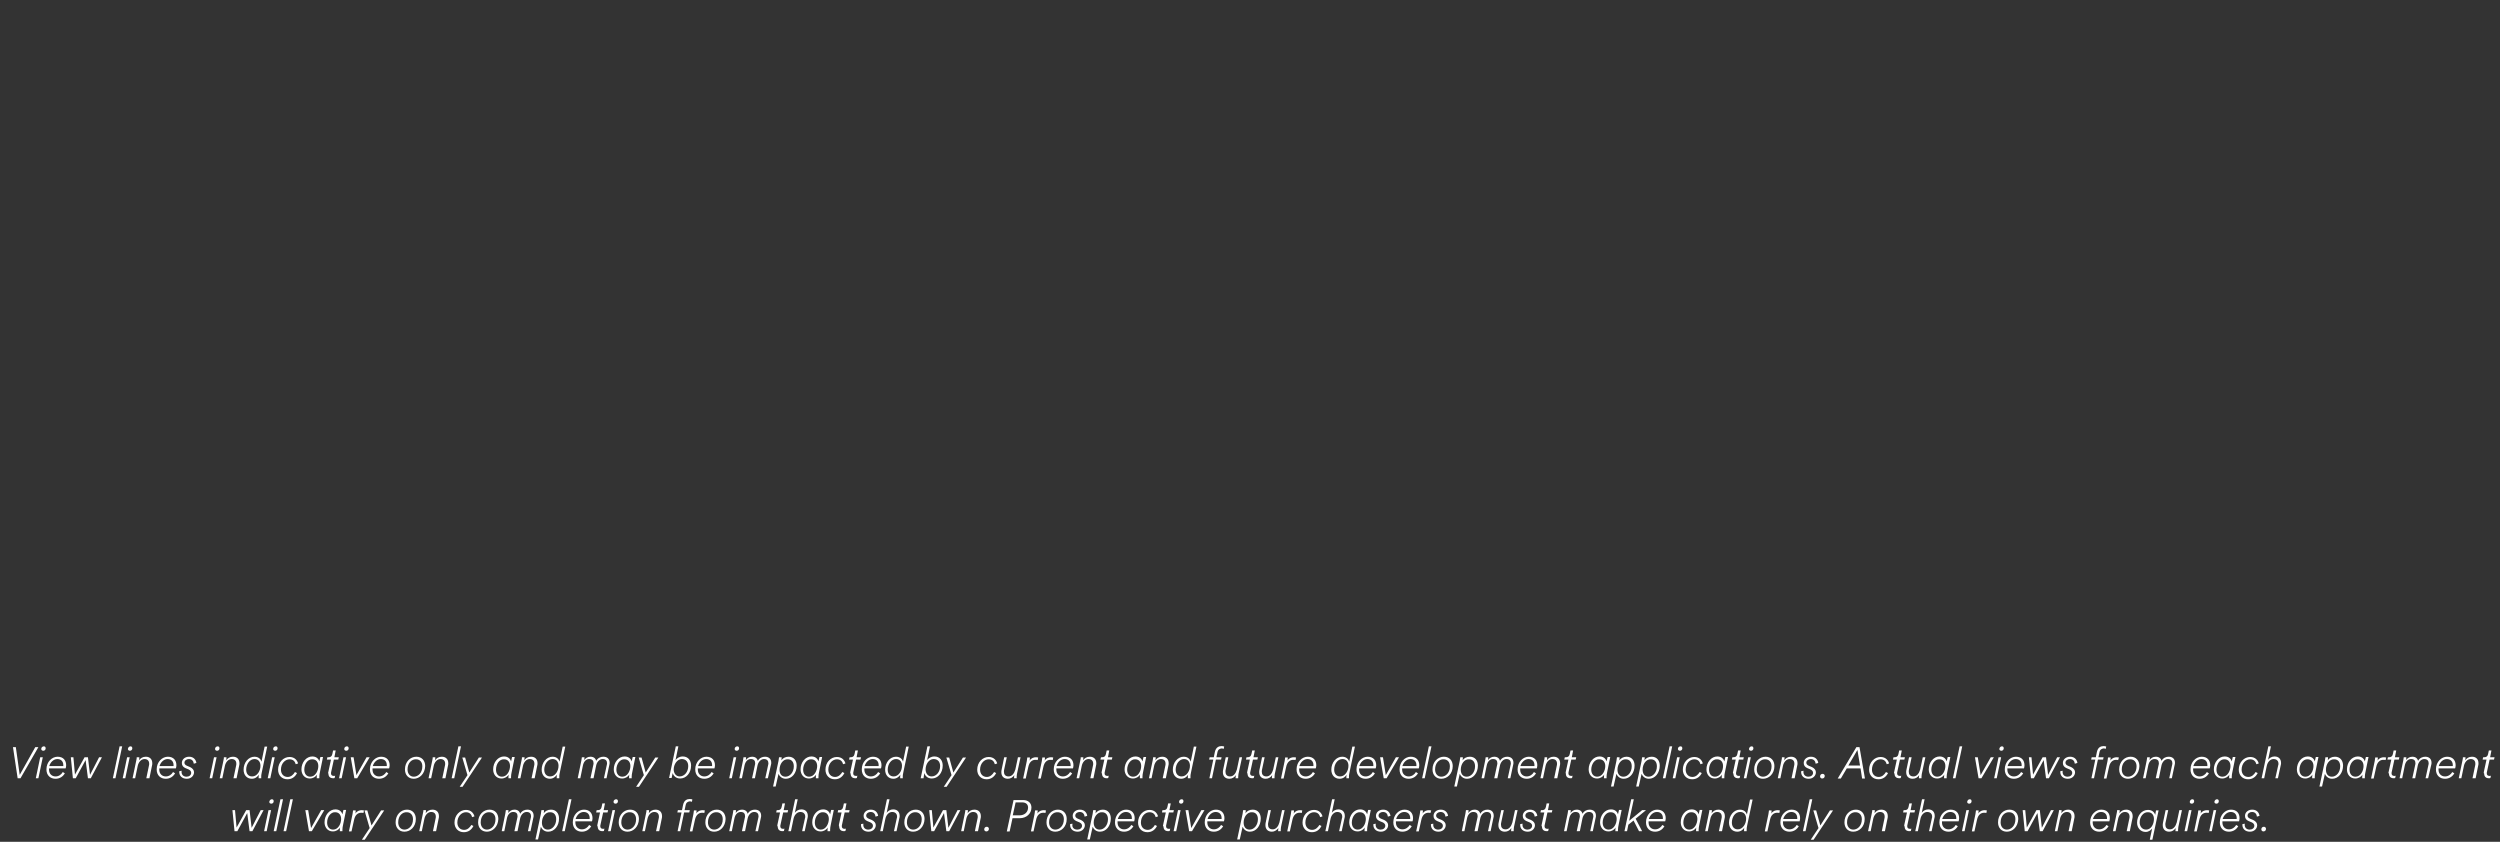 <?xml version="1.0" encoding="utf-8"?>
<!-- Generator: Adobe Illustrator 27.5.0, SVG Export Plug-In . SVG Version: 6.00 Build 0)  -->
<svg version="1.1" id="Layer_1" xmlns="http://www.w3.org/2000/svg" xmlns:xlink="http://www.w3.org/1999/xlink" x="0px" y="0px"
	 viewBox="0 0 963.7 324.5" style="enable-background:new 0 0 963.7 324.5;" xml:space="preserve">
<rect x="0" y="0" width="963.7" height="324.5" fill="#333333" stroke="none"/>
<style type="text/css">
	.st0{enable-background:new    ;}
	.st1{fill:#FFFFFF;}
</style>
<g class="st0">
	<path class="st1" d="M7.6,298.7l6-10.7h1.2l-6.9,12H6.8L5,288h1.1L7.6,298.7z"/>
	<path class="st1" d="M13.8,300l1.7-8.1h1l-1.7,8.1H13.8z M16.9,287.7c0.5,0,0.7,0.3,0.7,0.8s-0.4,0.9-0.9,0.9s-0.8-0.3-0.8-0.7
		C15.9,288.1,16.4,287.7,16.9,287.7z"/>
	<path class="st1" d="M18.9,296.2c0,0.2,0,0.3,0,0.5c0,1.6,1.1,2.6,2.5,2.6c1.3,0,2.3-0.8,2.8-1.7l0.8,0.5c-0.7,1.2-1.9,2.1-3.6,2.1
		c-2,0-3.5-1.3-3.5-3.6c0-3,2.2-4.9,4.3-4.9c2.2,0,3.3,1.4,3.3,3.3c0,0.5-0.1,0.9-0.2,1.2H18.9z M24.4,295.3c0-0.1,0-0.2,0-0.4
		c0-1.2-0.7-2.3-2.3-2.3c-1.5,0-2.7,1.3-3.1,2.7L24.4,295.3L24.4,295.3z"/>
	<path class="st1" d="M33.9,291.9l0.8,6.8l3.5-6.8h1.1L35,300h-1.1l-0.9-7l-3.8,7h-1.1l-0.8-8.1h1l0.6,6.7l3.7-6.7H33.9z"/>
	<path class="st1" d="M43.5,300l2.6-12.3h1L44.5,300H43.5z"/>
	<path class="st1" d="M47.3,300l1.7-8.1h1l-1.7,8.1H47.3z M50.3,287.7c0.5,0,0.7,0.3,0.7,0.8s-0.4,0.9-0.9,0.9s-0.8-0.3-0.8-0.7
		C49.4,288.1,49.8,287.7,50.3,287.7z"/>
	<path class="st1" d="M56.4,300l1-4.8c0.1-0.3,0.1-0.6,0.1-0.8c0-1.1-0.6-1.8-1.8-1.8c-1.3,0-2.3,1.2-2.6,2.6l-1,4.8h-1l1.4-6.7
		c0.2-0.7,0.2-1.2,0.2-1.4h1c0,0.2,0,0.7-0.1,1.2c0.5-0.8,1.4-1.4,2.6-1.4c1.6,0,2.5,1,2.5,2.5c0,0.3,0,0.6-0.1,0.9l-1,4.9L56.4,300
		L56.4,300z"/>
	<path class="st1" d="M61.4,296.2c0,0.2,0,0.3,0,0.5c0,1.6,1.1,2.6,2.5,2.6c1.3,0,2.3-0.8,2.8-1.7l0.8,0.5c-0.7,1.2-1.9,2.1-3.6,2.1
		c-2,0-3.5-1.3-3.5-3.6c0-3,2.2-4.9,4.3-4.9c2.2,0,3.3,1.4,3.3,3.3c0,0.5-0.1,0.9-0.2,1.2H61.4z M66.9,295.3c0-0.1,0-0.2,0-0.4
		c0-1.2-0.7-2.3-2.3-2.3c-1.5,0-2.7,1.3-3.1,2.7L66.9,295.3L66.9,295.3z"/>
	<path class="st1" d="M71.9,299.4c1,0,1.8-0.6,1.8-1.5c0-0.6-0.4-1-1-1.3l-1.2-0.5c-0.9-0.4-1.4-1-1.4-2c0-1.3,1.1-2.4,2.8-2.4
		c1.9,0,2.7,1.4,2.8,2.4l-1,0.3c-0.1-0.9-0.6-1.8-1.9-1.8c-0.9,0-1.7,0.6-1.7,1.4c0,0.5,0.3,0.9,1,1.2l1.2,0.5c1,0.5,1.5,1.2,1.5,2
		c0,1.2-1,2.5-2.8,2.5c-1.9,0-2.9-1.2-2.9-2.6c0-0.1,0-0.2,0-0.3l0.9-0.2c0,0.1,0,0.2,0,0.3C69.9,298.5,70.6,299.4,71.9,299.4z"/>
	<path class="st1" d="M80.8,300l1.7-8.1h1l-1.7,8.1H80.8z M83.9,287.7c0.5,0,0.7,0.3,0.7,0.8s-0.4,0.9-0.9,0.9s-0.8-0.3-0.8-0.7
		C82.9,288.1,83.4,287.7,83.9,287.7z"/>
	<path class="st1" d="M90,300l1-4.8c0.1-0.3,0.1-0.6,0.1-0.8c0-1.1-0.6-1.8-1.8-1.8c-1.3,0-2.3,1.2-2.6,2.6l-1,4.8h-1l1.4-6.7
		c0.2-0.7,0.2-1.2,0.2-1.4h1c0,0.2,0,0.7-0.1,1.2c0.5-0.8,1.4-1.4,2.6-1.4c1.6,0,2.5,1,2.5,2.5c0,0.3,0,0.6-0.1,0.9l-1,4.9L90,300
		L90,300z"/>
	<path class="st1" d="M97.1,300.2c-2,0-3.2-1.5-3.2-3.5c0-2.8,1.9-5,4.2-5c1.8,0,2.5,1.2,2.7,1.9l1.2-5.8h1l-2.1,10
		c-0.2,0.7-0.2,1.3-0.2,1.6c0,0.3,0,0.4,0,0.6h-1c0-0.1,0-0.3,0-0.6c0-0.2,0-0.4,0.1-0.8C99.3,299.4,98.4,300.2,97.1,300.2z
		 M94.9,296.7c0,1.5,0.8,2.6,2.3,2.6c1.9,0,3.2-2.1,3.2-4.1c0-1.5-0.8-2.6-2.3-2.6C96.3,292.6,94.9,294.5,94.9,296.7z"/>
	<path class="st1" d="M103.2,300l1.7-8.1h1l-1.7,8.1H103.2z M106.3,287.7c0.5,0,0.7,0.3,0.7,0.8s-0.4,0.9-0.9,0.9s-0.8-0.3-0.8-0.7
		C105.3,288.1,105.8,287.7,106.3,287.7z"/>
	<path class="st1" d="M114,294.6c-0.3-1.1-1-1.9-2.4-1.9c-1.6,0-3.3,1.5-3.3,4c0,1.6,1,2.8,2.6,2.8c1.3,0,2.2-0.9,2.8-1.9l0.8,0.4
		c-0.7,1.4-1.9,2.4-3.7,2.4c-2.2,0-3.6-1.6-3.6-3.7c0-2.9,2.1-4.9,4.4-4.9c2,0,3,1.3,3.3,2.5L114,294.6z"/>
	<path class="st1" d="M124.5,291.9l-1.2,5.9c-0.1,0.5-0.2,1-0.2,1.6c0,0.2,0,0.4,0,0.6h-1c0-0.1,0-0.3,0-0.6c0-0.2,0-0.4,0.1-0.8
		c-0.5,0.8-1.5,1.5-2.8,1.5c-2,0-3.2-1.6-3.2-3.5c0-2.8,1.9-5,4.2-5c1.8,0,2.5,1.2,2.7,1.9l0.4-1.7h1V291.9z M117.3,296.7
		c0,1.5,0.8,2.7,2.3,2.7c2,0,3.1-2.3,3.1-4.1c0-1.5-0.8-2.6-2.3-2.6C118.6,292.6,117.3,294.5,117.3,296.7z"/>
	<path class="st1" d="M126.6,297.4l1-4.6H126l0.2-0.9h0.4c0.8,0,1.3-0.3,1.5-1.2l0.3-1.4h1l-0.5,2.6h1.7l-0.2,0.9h-1.7l-1,4.6
		c-0.1,0.4-0.1,0.5-0.1,0.7c0,0.6,0.3,1,1.1,1c0.2,0,0.4,0,0.5-0.1l-0.2,0.9c-0.1,0.1-0.3,0.1-0.6,0.1c-1.2,0-1.8-0.7-1.8-1.8
		C126.4,298.1,126.5,297.8,126.6,297.4z"/>
	<path class="st1" d="M130.7,300l1.7-8.1h1l-1.7,8.1H130.7z M133.7,287.7c0.5,0,0.7,0.3,0.7,0.8s-0.4,0.9-0.9,0.9s-0.8-0.3-0.8-0.7
		C132.7,288.1,133.2,287.7,133.7,287.7z"/>
	<path class="st1" d="M137.7,300h-1.1l-1.4-8.1h1.1l1.1,6.9l3.9-6.9h1.2L137.7,300z"/>
	<path class="st1" d="M143.6,296.2c0,0.2,0,0.3,0,0.5c0,1.6,1.1,2.6,2.5,2.6c1.3,0,2.3-0.8,2.8-1.7l0.8,0.5
		c-0.7,1.2-1.9,2.1-3.6,2.1c-2,0-3.5-1.3-3.5-3.6c0-3,2.2-4.9,4.3-4.9c2.2,0,3.3,1.4,3.3,3.3c0,0.5-0.1,0.9-0.2,1.2H143.6z
		 M149.1,295.3c0-0.1,0-0.2,0-0.4c0-1.2-0.7-2.3-2.3-2.3c-1.5,0-2.7,1.3-3.1,2.7L149.1,295.3L149.1,295.3z"/>
	<path class="st1" d="M159.5,300.2c-2.1,0-3.4-1.5-3.4-3.6c0-3,2.1-4.9,4.4-4.9c2.1,0,3.4,1.5,3.4,3.6
		C163.8,298.3,161.7,300.2,159.5,300.2z M157.1,296.6c0,1.7,1,2.8,2.4,2.8c1.6,0,3.3-1.4,3.3-4c0-1.7-1-2.7-2.4-2.7
		C158.8,292.6,157.1,294,157.1,296.6z"/>
	<path class="st1" d="M170.5,300l1-4.8c0.1-0.3,0.1-0.6,0.1-0.8c0-1.1-0.6-1.8-1.8-1.8c-1.3,0-2.3,1.2-2.6,2.6l-1,4.8h-1l1.4-6.7
		c0.2-0.7,0.2-1.2,0.2-1.4h1c0,0.2,0,0.7-0.1,1.2c0.5-0.8,1.4-1.4,2.6-1.4c1.6,0,2.5,1,2.5,2.5c0,0.3,0,0.6-0.1,0.9l-1,4.9
		L170.5,300L170.5,300z"/>
	<path class="st1" d="M174.1,300l2.6-12.3h1l-2.6,12.3H174.1z"/>
	<path class="st1" d="M177.2,303.3l3-4.5l-2-6.8h1.1l1.6,5.8l3.7-5.8h1.2l-7.5,11.3H177.2z"/>
	<path class="st1" d="M198.4,291.9l-1.2,5.9c-0.1,0.5-0.2,1-0.2,1.6c0,0.2,0,0.4,0,0.6h-1c0-0.1,0-0.3,0-0.6c0-0.2,0-0.4,0.1-0.8
		c-0.5,0.8-1.5,1.5-2.8,1.5c-2,0-3.2-1.6-3.2-3.5c0-2.8,1.9-5,4.2-5c1.8,0,2.5,1.2,2.7,1.9l0.4-1.7h1V291.9z M191.2,296.7
		c0,1.5,0.8,2.7,2.3,2.7c2,0,3.1-2.3,3.1-4.1c0-1.5-0.8-2.6-2.3-2.6C192.5,292.6,191.2,294.5,191.2,296.7z"/>
	<path class="st1" d="M204.9,300l1-4.8c0.1-0.3,0.1-0.6,0.1-0.8c0-1.1-0.6-1.8-1.8-1.8c-1.3,0-2.3,1.2-2.6,2.6l-1,4.8h-1l1.4-6.7
		c0.2-0.7,0.2-1.2,0.2-1.4h1c0,0.2,0,0.7-0.1,1.2c0.5-0.8,1.4-1.4,2.6-1.4c1.6,0,2.5,1,2.5,2.5c0,0.3,0,0.6-0.1,0.9l-1,4.9
		L204.9,300L204.9,300z"/>
	<path class="st1" d="M212,300.2c-2,0-3.2-1.5-3.2-3.5c0-2.8,1.9-5,4.2-5c1.8,0,2.5,1.2,2.7,1.9l1.2-5.8h1l-2.1,10
		c-0.2,0.7-0.2,1.3-0.2,1.6c0,0.3,0,0.4,0,0.6h-1c0-0.1,0-0.3,0-0.6c0-0.2,0-0.4,0.1-0.8C214.2,299.4,213.2,300.2,212,300.2z
		 M209.8,296.7c0,1.5,0.8,2.6,2.3,2.6c1.9,0,3.2-2.1,3.2-4.1c0-1.5-0.8-2.6-2.3-2.6C211.2,292.6,209.8,294.5,209.8,296.7z"/>
	<path class="st1" d="M227.6,300l1.1-5.1c0.1-0.3,0.1-0.5,0.1-0.7c0-1-0.5-1.6-1.7-1.6s-2.1,1-2.4,2.5l-1,4.9h-1l1.4-6.8
		c0.1-0.7,0.2-1.2,0.2-1.3h1c0,0.1,0,0.6-0.1,1.1c0.5-0.7,1.3-1.3,2.4-1.3c1.2,0,2,0.6,2.2,1.6c0.7-1.2,1.8-1.6,2.8-1.6
		c1.4,0,2.4,0.8,2.4,2.3c0,0.3,0,0.5-0.1,0.8l-1.1,5.2h-1l1.1-5.1c0.1-0.3,0.1-0.5,0.1-0.7c0-0.9-0.5-1.6-1.7-1.6s-2.2,1.1-2.5,2.5
		l-1,4.9L227.6,300L227.6,300z"/>
	<path class="st1" d="M244.9,291.9l-1.2,5.9c-0.1,0.5-0.2,1-0.2,1.6c0,0.2,0,0.4,0,0.6h-1c0-0.1,0-0.3,0-0.6c0-0.2,0-0.4,0.1-0.8
		c-0.5,0.8-1.5,1.5-2.8,1.5c-2,0-3.2-1.6-3.2-3.5c0-2.8,1.9-5,4.2-5c1.8,0,2.5,1.2,2.7,1.9l0.4-1.7h1V291.9z M237.6,296.7
		c0,1.5,0.8,2.7,2.3,2.7c2,0,3.1-2.3,3.1-4.1c0-1.5-0.8-2.6-2.3-2.6C239,292.6,237.6,294.5,237.6,296.7z"/>
	<path class="st1" d="M245.2,303.3l3-4.5l-2-6.8h1.1l1.6,5.8l3.7-5.8h1.2l-7.5,11.3H245.2z"/>
	<path class="st1" d="M257.9,300l2.6-12.3h1l-1.1,5.3c0.5-0.7,1.5-1.4,2.8-1.4c2.1,0,3.2,1.6,3.2,3.5c0,2.9-1.9,5-4.2,5
		c-1.7,0-2.6-1.1-2.9-2.1l-0.4,1.9h-1V300z M259.7,296.6c0,1.5,0.9,2.7,2.3,2.7c1.8,0,3.3-1.7,3.3-4c0-1.6-0.9-2.7-2.5-2.7
		C261,292.6,259.7,294.7,259.7,296.6z"/>
	<path class="st1" d="M269,296.2c0,0.2,0,0.3,0,0.5c0,1.6,1.1,2.6,2.5,2.6c1.3,0,2.3-0.8,2.8-1.7l0.8,0.5c-0.7,1.2-1.9,2.1-3.6,2.1
		c-2,0-3.5-1.3-3.5-3.6c0-3,2.2-4.9,4.3-4.9c2.2,0,3.3,1.4,3.3,3.3c0,0.5-0.1,0.9-0.2,1.2H269z M274.5,295.3c0-0.1,0-0.2,0-0.4
		c0-1.2-0.7-2.3-2.3-2.3c-1.5,0-2.7,1.3-3.1,2.7L274.5,295.3L274.5,295.3z"/>
	<path class="st1" d="M281.1,300l1.7-8.1h1l-1.7,8.1H281.1z M284.2,287.7c0.5,0,0.7,0.3,0.7,0.8s-0.4,0.9-0.9,0.9s-0.8-0.3-0.8-0.7
		C283.2,288.1,283.7,287.7,284.2,287.7z"/>
	<path class="st1" d="M289.9,300l1.1-5.1c0.1-0.3,0.1-0.5,0.1-0.7c0-1-0.5-1.6-1.7-1.6s-2.1,1-2.4,2.5l-1,4.9h-1l1.4-6.8
		c0.1-0.7,0.2-1.2,0.2-1.3h1c0,0.1,0,0.6-0.1,1.1c0.5-0.7,1.3-1.3,2.4-1.3c1.2,0,2,0.6,2.2,1.6c0.7-1.2,1.8-1.6,2.8-1.6
		c1.4,0,2.4,0.8,2.4,2.3c0,0.3,0,0.5-0.1,0.8L296,300h-1l1.1-5.1c0.1-0.3,0.1-0.5,0.1-0.7c0-0.9-0.5-1.6-1.7-1.6s-2.2,1.1-2.5,2.5
		l-1,4.9L289.9,300L289.9,300z"/>
	<path class="st1" d="M304,291.7c2,0,3.1,1.5,3.1,3.4c0,2.9-1.8,5.1-4.2,5.1c-1.6,0-2.5-1.1-2.8-1.9l-1.1,4.9h-1l2.1-9.9
		c0.1-0.7,0.2-1.2,0.2-1.4h1c0,0.2,0,0.7-0.1,1.2C301.7,292.3,302.7,291.7,304,291.7z M300.5,296.7c0,1.6,0.8,2.7,2.3,2.7
		c1.7,0,3.2-1.7,3.2-4c0-1.6-0.8-2.7-2.3-2.7C301.8,292.6,300.5,294.6,300.5,296.7z"/>
	<path class="st1" d="M316.9,291.9l-1.2,5.9c-0.1,0.5-0.2,1-0.2,1.6c0,0.2,0,0.4,0,0.6h-1c0-0.1,0-0.3,0-0.6c0-0.2,0-0.4,0.1-0.8
		c-0.5,0.8-1.5,1.5-2.8,1.5c-2,0-3.2-1.6-3.2-3.5c0-2.8,1.9-5,4.2-5c1.8,0,2.5,1.2,2.7,1.9l0.4-1.7h1V291.9z M309.6,296.7
		c0,1.5,0.8,2.7,2.3,2.7c2,0,3.1-2.3,3.1-4.1c0-1.5-0.8-2.6-2.3-2.6C311,292.6,309.6,294.5,309.6,296.7z"/>
	<path class="st1" d="M325,294.6c-0.3-1.1-1-1.9-2.4-1.9c-1.6,0-3.3,1.5-3.3,4c0,1.6,1,2.8,2.6,2.8c1.3,0,2.2-0.9,2.8-1.9l0.8,0.4
		c-0.7,1.4-1.9,2.4-3.7,2.4c-2.2,0-3.6-1.6-3.6-3.7c0-2.9,2.1-4.9,4.4-4.9c2,0,3,1.3,3.3,2.5L325,294.6z"/>
	<path class="st1" d="M327.8,297.4l1-4.6h-1.5l0.2-0.9h0.4c0.8,0,1.3-0.3,1.5-1.2l0.3-1.4h1l-0.5,2.6h1.7l-0.2,0.9H330l-1,4.6
		c-0.1,0.4-0.1,0.5-0.1,0.7c0,0.6,0.3,1,1.1,1c0.2,0,0.4,0,0.5-0.1l-0.2,0.9c-0.1,0.1-0.3,0.1-0.6,0.1c-1.2,0-1.8-0.7-1.8-1.8
		C327.7,298.1,327.7,297.8,327.8,297.4z"/>
	<path class="st1" d="M333.2,296.2c0,0.2,0,0.3,0,0.5c0,1.6,1.1,2.6,2.5,2.6c1.3,0,2.3-0.8,2.8-1.7l0.8,0.5
		c-0.7,1.2-1.9,2.1-3.6,2.1c-2,0-3.5-1.3-3.5-3.6c0-3,2.2-4.9,4.3-4.9c2.2,0,3.3,1.4,3.3,3.3c0,0.5-0.1,0.9-0.2,1.2H333.2z
		 M338.7,295.3c0-0.1,0-0.2,0-0.4c0-1.2-0.7-2.3-2.3-2.3c-1.5,0-2.7,1.3-3.1,2.7L338.7,295.3L338.7,295.3z"/>
	<path class="st1" d="M344.4,300.2c-2,0-3.2-1.5-3.2-3.5c0-2.8,1.9-5,4.2-5c1.8,0,2.5,1.2,2.7,1.9l1.2-5.8h1l-2.1,10
		c-0.2,0.7-0.2,1.3-0.2,1.6c0,0.3,0,0.4,0,0.6h-1c0-0.1,0-0.3,0-0.6c0-0.2,0-0.4,0.1-0.8C346.6,299.4,345.6,300.2,344.4,300.2z
		 M342.2,296.7c0,1.5,0.8,2.6,2.3,2.6c1.9,0,3.2-2.1,3.2-4.1c0-1.5-0.8-2.6-2.3-2.6C343.6,292.6,342.2,294.5,342.2,296.7z"/>
	<path class="st1" d="M354.9,300l2.6-12.3h1l-1.1,5.3c0.5-0.7,1.5-1.4,2.8-1.4c2.1,0,3.2,1.6,3.2,3.5c0,2.9-1.9,5-4.2,5
		c-1.7,0-2.6-1.1-2.9-2.1l-0.3,2H354.9z M356.8,296.6c0,1.5,0.9,2.7,2.3,2.7c1.8,0,3.3-1.7,3.3-4c0-1.6-0.9-2.7-2.5-2.7
		C358,292.6,356.8,294.7,356.8,296.6z"/>
	<path class="st1" d="M363.8,303.3l3-4.5l-2-6.8h1.1l1.6,5.8l3.7-5.8h1.2l-7.5,11.3H363.8z"/>
	<path class="st1" d="M383.5,294.6c-0.3-1.1-1-1.9-2.4-1.9c-1.6,0-3.3,1.5-3.3,4c0,1.6,1,2.8,2.6,2.8c1.3,0,2.2-0.9,2.8-1.9l0.8,0.4
		c-0.7,1.4-1.9,2.4-3.7,2.4c-2.2,0-3.6-1.6-3.6-3.7c0-2.9,2.1-4.9,4.4-4.9c2,0,3,1.3,3.3,2.5L383.5,294.6z"/>
	<path class="st1" d="M388.5,300.2c-1.6,0-2.5-1-2.5-2.5c0-0.3,0-0.6,0.1-1l1-4.8h1l-1,4.7c-0.1,0.3-0.1,0.6-0.1,0.9
		c0,1,0.5,1.8,1.8,1.8s2.2-1.2,2.6-2.7l1-4.7h1l-1.4,6.5c-0.1,0.7-0.1,1.2-0.1,1.6h-1c0-0.3,0-0.7,0.1-1.2
		C390.5,299.6,389.6,300.2,388.5,300.2z"/>
	<path class="st1" d="M400,293c-0.2-0.1-0.5-0.1-0.9-0.1c-1.2,0-2.3,0.8-2.7,2.7l-1,4.5h-1l1.4-6.7c0.1-0.7,0.2-1.2,0.2-1.4h1
		c0,0.3,0,0.8-0.1,1.2c0.6-1,1.6-1.3,2.5-1.3c0.3,0,0.6,0.1,0.8,0.1L400,293z"/>
	<path class="st1" d="M405.8,293c-0.2-0.1-0.5-0.1-0.9-0.1c-1.2,0-2.3,0.8-2.7,2.7l-1,4.5h-1l1.4-6.7c0.1-0.7,0.2-1.2,0.2-1.4h1
		c0,0.3,0,0.8-0.1,1.2c0.6-1,1.6-1.3,2.5-1.3c0.3,0,0.6,0.1,0.8,0.1L405.8,293z"/>
	<path class="st1" d="M407.2,296.2c0,0.2,0,0.3,0,0.5c0,1.6,1.1,2.6,2.5,2.6c1.3,0,2.3-0.8,2.8-1.7l0.8,0.5
		c-0.7,1.2-1.9,2.1-3.6,2.1c-2,0-3.5-1.3-3.5-3.6c0-3,2.2-4.9,4.3-4.9c2.2,0,3.3,1.4,3.3,3.3c0,0.5-0.1,0.9-0.2,1.2H407.2z
		 M412.7,295.3c0-0.1,0-0.2,0-0.4c0-1.2-0.7-2.3-2.3-2.3c-1.5,0-2.7,1.3-3.1,2.7L412.7,295.3L412.7,295.3z"/>
	<path class="st1" d="M420.3,300l1-4.8c0.1-0.3,0.1-0.6,0.1-0.8c0-1.1-0.6-1.8-1.8-1.8c-1.3,0-2.3,1.2-2.6,2.6l-1,4.8h-1l1.4-6.7
		c0.2-0.7,0.2-1.2,0.2-1.4h1c0,0.2,0,0.7-0.1,1.2c0.5-0.8,1.4-1.4,2.6-1.4c1.6,0,2.5,1,2.5,2.5c0,0.3,0,0.6-0.1,0.9l-1,4.9
		L420.3,300L420.3,300z"/>
	<path class="st1" d="M424.7,297.4l1-4.6h-1.5l0.2-0.9h0.4c0.8,0,1.3-0.3,1.5-1.2l0.3-1.4h1l-0.5,2.6h1.7l-0.2,0.9h-1.7l-1,4.6
		c-0.1,0.4-0.1,0.5-0.1,0.7c0,0.6,0.3,1,1.1,1c0.2,0,0.4,0,0.5-0.1l-0.2,0.9c-0.1,0.1-0.3,0.1-0.6,0.1c-1.2,0-1.8-0.7-1.8-1.8
		C424.6,298.1,424.6,297.8,424.7,297.4z"/>
	<path class="st1" d="M441.8,291.9l-1.2,5.9c-0.1,0.5-0.2,1-0.2,1.6c0,0.2,0,0.4,0,0.6h-1c0-0.1,0-0.3,0-0.6c0-0.2,0-0.4,0.1-0.8
		c-0.5,0.8-1.5,1.5-2.8,1.5c-2,0-3.2-1.6-3.2-3.5c0-2.8,1.9-5,4.2-5c1.8,0,2.5,1.2,2.7,1.9l0.4-1.7h1V291.9z M434.5,296.7
		c0,1.5,0.8,2.7,2.3,2.7c2,0,3.1-2.3,3.1-4.1c0-1.5-0.8-2.6-2.3-2.6C435.9,292.6,434.5,294.5,434.5,296.7z"/>
	<path class="st1" d="M448.2,300l1-4.8c0.1-0.3,0.1-0.6,0.1-0.8c0-1.1-0.6-1.8-1.8-1.8c-1.3,0-2.3,1.2-2.6,2.6l-1,4.8h-1l1.4-6.7
		c0.2-0.7,0.2-1.2,0.2-1.4h1c0,0.2,0,0.7-0.1,1.2c0.5-0.8,1.4-1.4,2.6-1.4c1.6,0,2.5,1,2.5,2.5c0,0.3,0,0.6-0.1,0.9l-1,4.9
		L448.2,300L448.2,300z"/>
	<path class="st1" d="M455.3,300.2c-2,0-3.2-1.5-3.2-3.5c0-2.8,1.9-5,4.2-5c1.8,0,2.5,1.2,2.7,1.9l1.2-5.8h1l-2.1,10
		c-0.2,0.7-0.2,1.3-0.2,1.6c0,0.3,0,0.4,0,0.6h-1c0-0.1,0-0.3,0-0.6c0-0.2,0-0.4,0.1-0.8C457.6,299.4,456.6,300.2,455.3,300.2z
		 M453.2,296.7c0,1.5,0.8,2.6,2.3,2.6c1.9,0,3.2-2.1,3.2-4.1c0-1.5-0.8-2.6-2.3-2.6C454.6,292.6,453.2,294.5,453.2,296.7z"/>
	<path class="st1" d="M469.3,290l-0.4,1.9h2l-0.2,0.9h-2l-1.5,7.2h-1l1.5-7.2h-1.6l0.2-0.9h1.6l0.4-2c0.4-1.9,1.6-2.3,2.6-2.3
		c0.5,0,0.9,0.1,1,0.2l-0.2,0.9c-0.2-0.1-0.4-0.2-0.8-0.2C470.2,288.6,469.5,288.9,469.3,290z"/>
	<path class="st1" d="M473.9,300.2c-1.6,0-2.5-1-2.5-2.5c0-0.3,0-0.6,0.1-1l1-4.8h1l-1,4.7c-0.1,0.3-0.1,0.6-0.1,0.9
		c0,1,0.5,1.8,1.8,1.8s2.2-1.2,2.6-2.7l1-4.7h1l-1.4,6.5c-0.1,0.7-0.1,1.2-0.1,1.6h-1c0-0.3,0-0.7,0.1-1.2
		C475.9,299.6,475,300.2,473.9,300.2z"/>
	<path class="st1" d="M480.8,297.4l1-4.6h-1.5l0.2-0.9h0.4c0.8,0,1.3-0.3,1.5-1.2l0.3-1.4h1l-0.5,2.6h1.7l-0.2,0.9H483l-1,4.6
		c-0.1,0.4-0.1,0.5-0.1,0.7c0,0.6,0.3,1,1.1,1c0.2,0,0.4,0,0.5-0.1l-0.2,0.9c-0.1,0.1-0.3,0.1-0.6,0.1c-1.2,0-1.8-0.7-1.8-1.8
		C480.7,298.1,480.7,297.8,480.8,297.4z"/>
	<path class="st1" d="M487.9,300.2c-1.6,0-2.5-1-2.5-2.5c0-0.3,0-0.6,0.1-1l1-4.8h1l-1,4.7c-0.1,0.3-0.1,0.6-0.1,0.9
		c0,1,0.5,1.8,1.8,1.8s2.2-1.2,2.6-2.7l1-4.7h1l-1.4,6.5c-0.1,0.7-0.1,1.2-0.1,1.6h-1c0-0.3,0-0.7,0.1-1.2
		C489.9,299.6,489,300.2,487.9,300.2z"/>
	<path class="st1" d="M499.4,293c-0.2-0.1-0.5-0.1-0.9-0.1c-1.2,0-2.3,0.8-2.7,2.7l-1,4.5h-1l1.4-6.7c0.1-0.7,0.2-1.2,0.2-1.4h1
		c0,0.3,0,0.8-0.1,1.2c0.6-1,1.6-1.3,2.5-1.3c0.3,0,0.6,0.1,0.8,0.1L499.4,293z"/>
	<path class="st1" d="M500.8,296.2c0,0.2,0,0.3,0,0.5c0,1.6,1.1,2.6,2.5,2.6c1.3,0,2.3-0.8,2.8-1.7l0.8,0.5
		c-0.7,1.2-1.9,2.1-3.6,2.1c-2,0-3.5-1.3-3.5-3.6c0-3,2.2-4.9,4.3-4.9c2.2,0,3.3,1.4,3.3,3.3c0,0.5-0.1,0.9-0.2,1.2H500.8z
		 M506.3,295.3c0-0.1,0-0.2,0-0.4c0-1.2-0.7-2.3-2.3-2.3c-1.5,0-2.7,1.3-3.1,2.7L506.3,295.3L506.3,295.3z"/>
	<path class="st1" d="M516.4,300.2c-2,0-3.2-1.5-3.2-3.5c0-2.8,1.9-5,4.2-5c1.8,0,2.5,1.2,2.7,1.9l1.2-5.8h1l-2.1,10
		c-0.2,0.7-0.2,1.3-0.2,1.6c0,0.3,0,0.4,0,0.6h-1c0-0.1,0-0.3,0-0.6c0-0.2,0-0.4,0.1-0.8C518.7,299.4,517.7,300.2,516.4,300.2z
		 M514.3,296.7c0,1.5,0.8,2.6,2.3,2.6c1.9,0,3.2-2.1,3.2-4.1c0-1.5-0.8-2.6-2.3-2.6C515.6,292.6,514.3,294.5,514.3,296.7z"/>
	<path class="st1" d="M523.9,296.2c0,0.2,0,0.3,0,0.5c0,1.6,1.1,2.6,2.5,2.6c1.3,0,2.3-0.8,2.8-1.7l0.8,0.5
		c-0.7,1.2-1.9,2.1-3.6,2.1c-2,0-3.5-1.3-3.5-3.6c0-3,2.2-4.9,4.3-4.9c2.2,0,3.3,1.4,3.3,3.3c0,0.5-0.1,0.9-0.2,1.2H523.9z
		 M529.4,295.3c0-0.1,0-0.2,0-0.4c0-1.2-0.7-2.3-2.3-2.3c-1.5,0-2.7,1.3-3.1,2.7L529.4,295.3L529.4,295.3z"/>
	<path class="st1" d="M534.5,300h-1.1l-1.4-8.1h1.1l1.1,6.9l3.9-6.9h1.2L534.5,300z"/>
	<path class="st1" d="M540.5,296.2c0,0.2,0,0.3,0,0.5c0,1.6,1.1,2.6,2.5,2.6c1.3,0,2.3-0.8,2.8-1.7l0.8,0.5
		c-0.7,1.2-1.9,2.1-3.6,2.1c-2,0-3.5-1.3-3.5-3.6c0-3,2.2-4.9,4.3-4.9c2.2,0,3.3,1.4,3.3,3.3c0,0.5-0.1,0.9-0.2,1.2H540.5z
		 M546,295.3c0-0.1,0-0.2,0-0.4c0-1.2-0.7-2.3-2.3-2.3c-1.5,0-2.7,1.3-3.1,2.7L546,295.3L546,295.3z"/>
	<path class="st1" d="M548.2,300l2.6-12.3h1l-2.6,12.3H548.2z"/>
	<path class="st1" d="M555.6,300.2c-2.1,0-3.4-1.5-3.4-3.6c0-3,2.1-4.9,4.4-4.9c2.1,0,3.4,1.5,3.4,3.6
		C560,298.3,557.9,300.2,555.6,300.2z M553.2,296.6c0,1.7,1,2.8,2.4,2.8c1.6,0,3.3-1.4,3.3-4c0-1.7-1-2.7-2.4-2.7
		C554.9,292.6,553.2,294,553.2,296.6z"/>
	<path class="st1" d="M566.6,291.7c2,0,3.1,1.5,3.1,3.4c0,2.9-1.8,5.1-4.2,5.1c-1.6,0-2.5-1.1-2.8-1.9l-1.1,4.9h-1l2.1-9.9
		c0.1-0.7,0.2-1.2,0.2-1.4h1c0,0.2,0,0.7-0.1,1.2C564.3,292.3,565.3,291.7,566.6,291.7z M563.1,296.7c0,1.6,0.8,2.7,2.3,2.7
		c1.7,0,3.2-1.7,3.2-4c0-1.6-0.8-2.7-2.3-2.7C564.4,292.6,563.1,294.6,563.1,296.7z"/>
	<path class="st1" d="M576,300l1.1-5.1c0.1-0.3,0.1-0.5,0.1-0.7c0-1-0.5-1.6-1.7-1.6s-2.1,1-2.4,2.5l-1,4.9h-1l1.4-6.8
		c0.1-0.7,0.2-1.2,0.2-1.3h1c0,0.1,0,0.6-0.1,1.1c0.5-0.7,1.3-1.3,2.4-1.3c1.2,0,2,0.6,2.2,1.6c0.7-1.2,1.8-1.6,2.8-1.6
		c1.4,0,2.4,0.8,2.4,2.3c0,0.3,0,0.5-0.1,0.8l-1.1,5.2h-1l1.1-5.1c0.1-0.3,0.1-0.5,0.1-0.7c0-0.9-0.5-1.6-1.7-1.6s-2.2,1.1-2.5,2.5
		l-1,4.9L576,300L576,300z"/>
	<path class="st1" d="M586,296.2c0,0.2,0,0.3,0,0.5c0,1.6,1.1,2.6,2.5,2.6c1.3,0,2.3-0.8,2.8-1.7l0.8,0.5c-0.7,1.2-1.9,2.1-3.6,2.1
		c-2,0-3.5-1.3-3.5-3.6c0-3,2.2-4.9,4.3-4.9c2.2,0,3.3,1.4,3.3,3.3c0,0.5-0.1,0.9-0.2,1.2H586z M591.5,295.3c0-0.1,0-0.2,0-0.4
		c0-1.2-0.7-2.3-2.3-2.3c-1.5,0-2.7,1.3-3.1,2.7L591.5,295.3L591.5,295.3z"/>
	<path class="st1" d="M599.1,300l1-4.8c0.1-0.3,0.1-0.6,0.1-0.8c0-1.1-0.6-1.8-1.8-1.8c-1.3,0-2.3,1.2-2.6,2.6l-1,4.8h-1l1.4-6.7
		c0.2-0.7,0.2-1.2,0.2-1.4h1c0,0.2,0,0.7-0.1,1.2c0.5-0.8,1.4-1.4,2.6-1.4c1.6,0,2.5,1,2.5,2.5c0,0.3,0,0.6-0.1,0.9l-1,4.9
		L599.1,300L599.1,300z"/>
	<path class="st1" d="M603.6,297.4l1-4.6H603l0.2-0.9h0.4c0.8,0,1.3-0.3,1.5-1.2l0.3-1.4h1l-0.5,2.6h1.7l-0.2,0.9h-1.7l-1,4.6
		c-0.1,0.4-0.1,0.5-0.1,0.7c0,0.6,0.3,1,1.1,1c0.2,0,0.4,0,0.5-0.1l-0.2,0.9c-0.1,0.1-0.3,0.1-0.6,0.1c-1.2,0-1.8-0.7-1.8-1.8
		C603.5,298.1,603.5,297.8,603.6,297.4z"/>
	<path class="st1" d="M620.7,291.9l-1.2,5.9c-0.1,0.5-0.2,1-0.2,1.6c0,0.2,0,0.4,0,0.6h-1c0-0.1,0-0.3,0-0.6c0-0.2,0-0.4,0.1-0.8
		c-0.5,0.8-1.5,1.5-2.8,1.5c-2,0-3.2-1.6-3.2-3.5c0-2.8,1.9-5,4.2-5c1.8,0,2.5,1.2,2.7,1.9l0.4-1.7h1V291.9z M613.4,296.7
		c0,1.5,0.8,2.7,2.3,2.7c2,0,3.1-2.3,3.1-4.1c0-1.5-0.8-2.6-2.3-2.6C614.8,292.6,613.4,294.5,613.4,296.7z"/>
	<path class="st1" d="M627,291.7c2,0,3.1,1.5,3.1,3.4c0,2.9-1.8,5.1-4.2,5.1c-1.6,0-2.5-1.1-2.8-1.9l-1.1,4.9h-1l2.1-9.9
		c0.1-0.7,0.2-1.2,0.2-1.4h1c0,0.2,0,0.7-0.1,1.2C624.8,292.3,625.8,291.7,627,291.7z M623.5,296.7c0,1.6,0.8,2.7,2.3,2.7
		c1.7,0,3.2-1.7,3.2-4c0-1.6-0.8-2.7-2.3-2.7C624.9,292.6,623.5,294.6,623.5,296.7z"/>
	<path class="st1" d="M636.7,291.7c2,0,3.1,1.5,3.1,3.4c0,2.9-1.8,5.1-4.2,5.1c-1.6,0-2.5-1.1-2.8-1.9l-1.1,4.9h-1l2.1-9.9
		c0.1-0.7,0.2-1.2,0.2-1.4h1c0,0.2,0,0.7-0.1,1.2C634.4,292.3,635.4,291.7,636.7,291.7z M633.2,296.7c0,1.6,0.8,2.7,2.3,2.7
		c1.7,0,3.2-1.7,3.2-4c0-1.6-0.8-2.7-2.3-2.7C634.5,292.6,633.2,294.6,633.2,296.7z"/>
	<path class="st1" d="M641,300l2.6-12.3h1L642,300H641z"/>
	<path class="st1" d="M644.8,300l1.7-8.1h1l-1.7,8.1H644.8z M647.8,287.7c0.5,0,0.7,0.3,0.7,0.8s-0.4,0.9-0.9,0.9s-0.8-0.3-0.8-0.7
		C646.8,288.1,647.3,287.7,647.8,287.7z"/>
	<path class="st1" d="M655.5,294.6c-0.3-1.1-1-1.9-2.4-1.9c-1.6,0-3.3,1.5-3.3,4c0,1.6,1,2.8,2.6,2.8c1.3,0,2.2-0.9,2.8-1.9l0.8,0.4
		c-0.7,1.4-1.9,2.4-3.7,2.4c-2.2,0-3.6-1.6-3.6-3.7c0-2.9,2.1-4.9,4.4-4.9c2,0,3,1.3,3.3,2.5L655.5,294.6z"/>
	<path class="st1" d="M666.1,291.9l-1.2,5.9c-0.1,0.5-0.2,1-0.2,1.6c0,0.2,0,0.4,0,0.6h-1c0-0.1,0-0.3,0-0.6c0-0.2,0-0.4,0.1-0.8
		c-0.5,0.8-1.5,1.5-2.8,1.5c-2,0-3.2-1.6-3.2-3.5c0-2.8,1.9-5,4.2-5c1.8,0,2.5,1.2,2.7,1.9l0.4-1.7h1V291.9z M658.8,296.7
		c0,1.5,0.8,2.7,2.3,2.7c2,0,3.1-2.3,3.1-4.1c0-1.5-0.8-2.6-2.3-2.6C660.1,292.6,658.8,294.5,658.8,296.7z"/>
	<path class="st1" d="M668.1,297.4l1-4.6h-1.5l0.2-0.9h0.4c0.8,0,1.3-0.3,1.5-1.2l0.3-1.4h1l-0.5,2.6h1.7l-0.2,0.9h-1.7l-1,4.6
		c-0.1,0.4-0.1,0.5-0.1,0.7c0,0.6,0.3,1,1.1,1c0.2,0,0.4,0,0.5-0.1l-0.2,0.9c-0.1,0.1-0.3,0.1-0.6,0.1c-1.2,0-1.8-0.7-1.8-1.8
		C667.9,298.1,668,297.8,668.1,297.4z"/>
	<path class="st1" d="M672.2,300l1.7-8.1h1l-1.7,8.1H672.2z M675.2,287.7c0.5,0,0.7,0.3,0.7,0.8s-0.4,0.9-0.9,0.9s-0.8-0.3-0.8-0.7
		C674.3,288.1,674.7,287.7,675.2,287.7z"/>
	<path class="st1" d="M679.6,300.2c-2.1,0-3.4-1.5-3.4-3.6c0-3,2.1-4.9,4.4-4.9c2.1,0,3.4,1.5,3.4,3.6
		C684,298.3,681.9,300.2,679.6,300.2z M677.2,296.6c0,1.7,1,2.8,2.4,2.8c1.6,0,3.3-1.4,3.3-4c0-1.7-1-2.7-2.4-2.7
		C678.9,292.6,677.2,294,677.2,296.6z"/>
	<path class="st1" d="M690.6,300l1-4.8c0.1-0.3,0.1-0.6,0.1-0.8c0-1.1-0.6-1.8-1.8-1.8c-1.3,0-2.3,1.2-2.6,2.6l-1,4.8h-1l1.4-6.7
		c0.2-0.7,0.2-1.2,0.2-1.4h1c0,0.2,0,0.7-0.1,1.2c0.5-0.8,1.4-1.4,2.6-1.4c1.6,0,2.5,1,2.5,2.5c0,0.3,0,0.6-0.1,0.9l-1,4.9
		L690.6,300L690.6,300z"/>
	<path class="st1" d="M697.1,299.4c1,0,1.8-0.6,1.8-1.5c0-0.6-0.4-1-1-1.3l-1.2-0.5c-0.9-0.4-1.4-1-1.4-2c0-1.3,1.1-2.4,2.8-2.4
		c1.9,0,2.7,1.4,2.8,2.4l-1,0.3c-0.1-0.9-0.6-1.8-1.9-1.8c-0.9,0-1.7,0.6-1.7,1.4c0,0.5,0.3,0.9,1,1.2l1.2,0.5c1,0.5,1.5,1.2,1.5,2
		c0,1.2-1,2.5-2.8,2.5c-1.9,0-2.9-1.2-2.9-2.6c0-0.1,0-0.2,0-0.3l0.9-0.2c0,0.1,0,0.2,0,0.3C695.1,298.5,695.8,299.4,697.1,299.4z"
		/>
	<path class="st1" d="M701.6,299.3c0-0.6,0.4-1,1-1c0.5,0,0.8,0.4,0.8,0.8c0,0.6-0.4,1-1,1C701.9,300.1,701.6,299.7,701.6,299.3z"/>
	<path class="st1" d="M717.2,296.2h-5.3l-2.3,3.9h-1.2l7.2-12.1h1.2l2.1,12.1h-1.1L717.2,296.2z M712.5,295.1h4.5l-1-6L712.5,295.1z
		"/>
	<path class="st1" d="M727.3,294.6c-0.3-1.1-1-1.9-2.4-1.9c-1.6,0-3.3,1.5-3.3,4c0,1.6,1,2.8,2.6,2.8c1.3,0,2.2-0.9,2.8-1.9l0.8,0.4
		c-0.7,1.4-1.9,2.4-3.7,2.4c-2.2,0-3.6-1.6-3.6-3.7c0-2.9,2.1-4.9,4.4-4.9c2,0,3,1.3,3.3,2.5L727.3,294.6z"/>
	<path class="st1" d="M730.2,297.4l1-4.6h-1.5l0.2-0.9h0.4c0.8,0,1.3-0.3,1.5-1.2l0.3-1.4h1l-0.5,2.6h1.7l-0.2,0.9h-1.7l-1,4.6
		c-0.1,0.4-0.1,0.5-0.1,0.7c0,0.6,0.3,1,1.1,1c0.2,0,0.4,0,0.5-0.1l-0.2,0.9c-0.1,0.1-0.3,0.1-0.6,0.1c-1.2,0-1.8-0.7-1.8-1.8
		C730,298.1,730.1,297.8,730.2,297.4z"/>
	<path class="st1" d="M737.3,300.2c-1.6,0-2.5-1-2.5-2.5c0-0.3,0-0.6,0.1-1l1-4.8h1l-1,4.7c-0.1,0.3-0.1,0.6-0.1,0.9
		c0,1,0.5,1.8,1.8,1.8s2.2-1.2,2.6-2.7l1-4.7h1l-1.4,6.5c-0.1,0.7-0.1,1.2-0.1,1.6h-1c0-0.3,0-0.7,0.1-1.2
		C739.3,299.6,738.4,300.2,737.3,300.2z"/>
	<path class="st1" d="M751.8,291.9l-1.2,5.9c-0.1,0.5-0.2,1-0.2,1.6c0,0.2,0,0.4,0,0.6h-1c0-0.1,0-0.3,0-0.6c0-0.2,0-0.4,0.1-0.8
		c-0.5,0.8-1.5,1.5-2.8,1.5c-2,0-3.2-1.6-3.2-3.5c0-2.8,1.9-5,4.2-5c1.8,0,2.5,1.2,2.7,1.9l0.4-1.7h1V291.9z M744.5,296.7
		c0,1.5,0.8,2.7,2.3,2.7c2,0,3.1-2.3,3.1-4.1c0-1.5-0.8-2.6-2.3-2.6C745.9,292.6,744.5,294.5,744.5,296.7z"/>
	<path class="st1" d="M752.8,300l2.6-12.3h1l-2.6,12.3H752.8z"/>
	<path class="st1" d="M763.8,300h-1.1l-1.4-8.1h1.1l1.1,6.9l3.9-6.9h1.2L763.8,300z"/>
	<path class="st1" d="M768.7,300l1.7-8.1h1l-1.7,8.1H768.7z M771.7,287.7c0.5,0,0.7,0.3,0.7,0.8s-0.4,0.9-0.9,0.9s-0.8-0.3-0.8-0.7
		C770.8,288.1,771.2,287.7,771.7,287.7z"/>
	<path class="st1" d="M773.8,296.2c0,0.2,0,0.3,0,0.5c0,1.6,1.1,2.6,2.5,2.6c1.3,0,2.3-0.8,2.8-1.7l0.8,0.5
		c-0.7,1.2-1.9,2.1-3.6,2.1c-2,0-3.5-1.3-3.5-3.6c0-3,2.2-4.9,4.3-4.9c2.2,0,3.3,1.4,3.3,3.3c0,0.5-0.1,0.9-0.2,1.2H773.8z
		 M779.3,295.3c0-0.1,0-0.2,0-0.4c0-1.2-0.7-2.3-2.3-2.3c-1.5,0-2.7,1.3-3.1,2.7L779.3,295.3L779.3,295.3z"/>
	<path class="st1" d="M788.7,291.9l0.8,6.8l3.5-6.8h1.1l-4.3,8.1h-1.1l-0.9-7l-3.8,7h-1.1l-0.8-8.1h1l0.6,6.7l3.7-6.7H788.7z"/>
	<path class="st1" d="M797,299.4c1,0,1.8-0.6,1.8-1.5c0-0.6-0.4-1-1-1.3l-1.2-0.5c-0.9-0.4-1.4-1-1.4-2c0-1.3,1.1-2.4,2.8-2.4
		c1.9,0,2.7,1.4,2.8,2.4l-1,0.3c-0.1-0.9-0.6-1.8-1.9-1.8c-0.9,0-1.7,0.6-1.7,1.4c0,0.5,0.3,0.9,1,1.2l1.2,0.5c1,0.5,1.5,1.2,1.5,2
		c0,1.2-1,2.5-2.8,2.5c-1.9,0-2.9-1.2-2.9-2.6c0-0.1,0-0.2,0-0.3l0.9-0.2c0,0.1,0,0.2,0,0.3C795,298.5,795.7,299.4,797,299.4z"/>
	<path class="st1" d="M809.3,290l-0.4,1.9h2l-0.2,0.9h-2l-1.5,7.2h-1l1.5-7.2h-1.6l0.2-0.9h1.6l0.4-2c0.4-1.9,1.6-2.3,2.6-2.3
		c0.5,0,0.9,0.1,1,0.2l-0.2,0.9c-0.2-0.1-0.4-0.2-0.8-0.2C810.2,288.6,809.5,288.9,809.3,290z"/>
	<path class="st1" d="M816.5,293c-0.2-0.1-0.5-0.1-0.8-0.1c-1.2,0-2.3,0.8-2.7,2.7l-1,4.5h-1l1.4-6.7c0.1-0.7,0.2-1.2,0.2-1.4h1
		c0,0.3,0,0.8-0.1,1.2c0.6-1,1.6-1.3,2.5-1.3c0.3,0,0.6,0.1,0.8,0.1L816.5,293z"/>
	<path class="st1" d="M820.3,300.2c-2.1,0-3.4-1.5-3.4-3.6c0-3,2.1-4.9,4.4-4.9c2.1,0,3.4,1.5,3.4,3.6
		C824.6,298.3,822.6,300.2,820.3,300.2z M817.9,296.6c0,1.7,1,2.8,2.4,2.8c1.6,0,3.3-1.4,3.3-4c0-1.7-1-2.7-2.4-2.7
		C819.6,292.6,817.9,294,817.9,296.6z"/>
	<path class="st1" d="M831,300l1.1-5.1c0.1-0.3,0.1-0.5,0.1-0.7c0-1-0.5-1.6-1.7-1.6s-2.1,1-2.4,2.5l-1,4.9h-1l1.4-6.8
		c0.1-0.7,0.2-1.2,0.2-1.3h1c0,0.1,0,0.6-0.1,1.1c0.5-0.7,1.3-1.3,2.4-1.3c1.2,0,2,0.6,2.2,1.6c0.7-1.2,1.8-1.6,2.8-1.6
		c1.4,0,2.4,0.8,2.4,2.3c0,0.3,0,0.5-0.1,0.8l-1.1,5.2h-1l1.1-5.1c0.1-0.3,0.1-0.5,0.1-0.7c0-0.9-0.5-1.6-1.7-1.6s-2.2,1.1-2.5,2.5
		l-1,4.9L831,300L831,300z"/>
	<path class="st1" d="M845.4,296.2c0,0.2,0,0.3,0,0.5c0,1.6,1.1,2.6,2.5,2.6c1.3,0,2.3-0.8,2.8-1.7l0.8,0.5
		c-0.7,1.2-1.9,2.1-3.6,2.1c-2,0-3.5-1.3-3.5-3.6c0-3,2.2-4.9,4.3-4.9c2.2,0,3.3,1.4,3.3,3.3c0,0.5-0.1,0.9-0.2,1.2H845.4z
		 M850.9,295.3c0-0.1,0-0.2,0-0.4c0-1.2-0.7-2.3-2.3-2.3c-1.5,0-2.7,1.3-3.1,2.7L850.9,295.3L850.9,295.3z"/>
	<path class="st1" d="M861.7,291.9l-1.2,5.9c-0.1,0.5-0.2,1-0.2,1.6c0,0.2,0,0.4,0,0.6h-1c0-0.1,0-0.3,0-0.6c0-0.2,0-0.4,0.1-0.8
		c-0.5,0.8-1.5,1.5-2.8,1.5c-2,0-3.2-1.6-3.2-3.5c0-2.8,1.9-5,4.2-5c1.8,0,2.5,1.2,2.7,1.9l0.4-1.7h1V291.9z M854.4,296.7
		c0,1.5,0.8,2.7,2.3,2.7c2,0,3.1-2.3,3.1-4.1c0-1.5-0.8-2.6-2.3-2.6C855.8,292.6,854.4,294.5,854.4,296.7z"/>
	<path class="st1" d="M869.8,294.6c-0.3-1.1-1-1.9-2.4-1.9c-1.6,0-3.3,1.5-3.3,4c0,1.6,1,2.8,2.6,2.8c1.3,0,2.2-0.9,2.8-1.9l0.8,0.4
		c-0.7,1.4-1.9,2.4-3.7,2.4c-2.2,0-3.6-1.6-3.6-3.7c0-2.9,2.1-4.9,4.4-4.9c2,0,3,1.3,3.3,2.5L869.8,294.6z"/>
	<path class="st1" d="M877.1,300l1.1-5c0.1-0.2,0.1-0.4,0.1-0.6c0-1-0.6-1.8-1.9-1.8s-2.3,1.2-2.6,2.6l-1,4.8h-1l2.6-12.3h1
		l-1.1,5.2c0.5-0.7,1.4-1.3,2.5-1.3c1.7,0,2.5,1.1,2.5,2.5c0,0.3,0,0.5-0.1,0.8l-1.1,5.1L877.1,300L877.1,300z"/>
	<path class="st1" d="M893.7,291.9l-1.2,5.9c-0.1,0.5-0.2,1-0.2,1.6c0,0.2,0,0.4,0,0.6h-1c0-0.1,0-0.3,0-0.6c0-0.2,0-0.4,0.1-0.8
		c-0.5,0.8-1.5,1.5-2.8,1.5c-2,0-3.2-1.6-3.2-3.5c0-2.8,1.9-5,4.2-5c1.8,0,2.5,1.2,2.7,1.9l0.4-1.7h1V291.9z M886.4,296.7
		c0,1.5,0.8,2.7,2.3,2.7c2,0,3.1-2.3,3.1-4.1c0-1.5-0.8-2.6-2.3-2.6C887.8,292.6,886.4,294.5,886.4,296.7z"/>
	<path class="st1" d="M900.1,291.7c2,0,3.1,1.5,3.1,3.4c0,2.9-1.8,5.1-4.2,5.1c-1.6,0-2.5-1.1-2.8-1.9l-1.1,4.9h-1l2.1-9.9
		c0.1-0.7,0.2-1.2,0.2-1.4h1c0,0.2,0,0.7-0.1,1.2C897.8,292.3,898.8,291.7,900.1,291.7z M896.6,296.7c0,1.6,0.8,2.7,2.3,2.7
		c1.7,0,3.2-1.7,3.2-4c0-1.6-0.8-2.7-2.3-2.7C897.9,292.6,896.6,294.6,896.6,296.7z"/>
	<path class="st1" d="M913,291.9l-1.2,5.9c-0.1,0.5-0.2,1-0.2,1.6c0,0.2,0,0.4,0,0.6h-1c0-0.1,0-0.3,0-0.6c0-0.2,0-0.4,0.1-0.8
		c-0.5,0.8-1.5,1.5-2.8,1.5c-2,0-3.2-1.6-3.2-3.5c0-2.8,1.9-5,4.2-5c1.8,0,2.5,1.2,2.7,1.9l0.4-1.7h1V291.9z M905.7,296.7
		c0,1.5,0.8,2.7,2.3,2.7c2,0,3.1-2.3,3.1-4.1c0-1.5-0.8-2.6-2.3-2.6C907.1,292.6,905.7,294.5,905.7,296.7z"/>
	<path class="st1" d="M919.6,293c-0.2-0.1-0.5-0.1-0.9-0.1c-1.2,0-2.3,0.8-2.7,2.7l-1,4.5h-1l1.4-6.7c0.1-0.7,0.2-1.2,0.2-1.4h1
		c0,0.3,0,0.8-0.1,1.2c0.6-1,1.6-1.3,2.5-1.3c0.3,0,0.6,0.1,0.8,0.1L919.6,293z"/>
	<path class="st1" d="M920.8,297.4l1-4.6h-1.5l0.2-0.9h0.4c0.8,0,1.3-0.3,1.5-1.2l0.3-1.4h1l-0.5,2.6h1.7l-0.2,0.9H923l-1,4.6
		c-0.1,0.4-0.1,0.5-0.1,0.7c0,0.6,0.3,1,1.1,1c0.2,0,0.4,0,0.5-0.1l-0.2,0.9c-0.1,0.1-0.3,0.1-0.6,0.1c-1.2,0-1.8-0.7-1.8-1.8
		C920.6,298.1,920.7,297.8,920.8,297.4z"/>
	<path class="st1" d="M929.9,300l1.1-5.1c0.1-0.3,0.1-0.5,0.1-0.7c0-1-0.5-1.6-1.7-1.6s-2.1,1-2.4,2.5l-1,4.9h-1l1.4-6.8
		c0.1-0.7,0.2-1.2,0.2-1.3h1c0,0.1,0,0.6-0.1,1.1c0.5-0.7,1.3-1.3,2.4-1.3c1.2,0,2,0.6,2.2,1.6c0.7-1.2,1.8-1.6,2.8-1.6
		c1.4,0,2.4,0.8,2.4,2.3c0,0.3,0,0.5-0.1,0.8L936,300h-1l1.1-5.1c0.1-0.3,0.1-0.5,0.1-0.7c0-0.9-0.5-1.6-1.7-1.6s-2.2,1.1-2.5,2.5
		l-1,4.9L929.9,300L929.9,300z"/>
	<path class="st1" d="M940,296.2c0,0.2,0,0.3,0,0.5c0,1.6,1.1,2.6,2.5,2.6c1.3,0,2.3-0.8,2.8-1.7l0.8,0.5c-0.7,1.2-1.9,2.1-3.6,2.1
		c-2,0-3.5-1.3-3.5-3.6c0-3,2.2-4.9,4.3-4.9c2.2,0,3.3,1.4,3.3,3.3c0,0.5-0.1,0.9-0.2,1.2H940z M945.5,295.3c0-0.1,0-0.2,0-0.4
		c0-1.2-0.7-2.3-2.3-2.3c-1.5,0-2.7,1.3-3.1,2.7L945.5,295.3L945.5,295.3z"/>
	<path class="st1" d="M953.1,300l1-4.8c0.1-0.3,0.1-0.6,0.1-0.8c0-1.1-0.6-1.8-1.8-1.8c-1.3,0-2.3,1.2-2.6,2.6l-1,4.8h-1l1.4-6.7
		c0.2-0.7,0.2-1.2,0.2-1.4h1c0,0.2,0,0.7-0.1,1.2c0.5-0.8,1.4-1.4,2.6-1.4c1.6,0,2.5,1,2.5,2.5c0,0.3,0,0.6-0.1,0.9l-1,4.9
		L953.1,300L953.1,300z"/>
	<path class="st1" d="M957.5,297.4l1-4.6H957l0.2-0.9h0.4c0.8,0,1.3-0.3,1.5-1.2l0.3-1.4h1l-0.5,2.6h1.7l-0.2,0.9h-1.7l-1,4.6
		c-0.1,0.4-0.1,0.5-0.1,0.7c0,0.6,0.3,1,1.1,1c0.2,0,0.4,0,0.5-0.1l-0.2,0.9c-0.1,0.1-0.3,0.1-0.6,0.1c-1.2,0-1.8-0.7-1.8-1.8
		C957.4,298.1,957.4,297.8,957.5,297.4z"/>
</g>
<g class="st0">
	<path class="st1" d="M96.2,312.3l0.8,6.8l3.5-6.8h1.1l-4.3,8.1h-1.1l-0.9-7l-3.8,7h-1.1l-0.8-8.1h1l0.6,6.7l3.7-6.7H96.2z"/>
	<path class="st1" d="M101.8,320.4l1.7-8.1h1l-1.7,8.1H101.8z M104.8,308.1c0.5,0,0.7,0.3,0.7,0.8s-0.4,0.9-0.9,0.9
		s-0.8-0.3-0.8-0.7C103.9,308.5,104.3,308.1,104.8,308.1z"/>
	<path class="st1" d="M105.5,320.4l2.6-12.3h1l-2.6,12.3H105.5z"/>
	<path class="st1" d="M109.3,320.4l2.6-12.3h1l-2.6,12.3H109.3z"/>
	<path class="st1" d="M120.2,320.4h-1.1l-1.4-8.1h1.1l1.1,6.9l3.9-6.9h1.2L120.2,320.4z"/>
	<path class="st1" d="M133.4,312.3l-1.2,5.9c-0.1,0.5-0.2,1-0.2,1.6c0,0.2,0,0.4,0,0.6h-1c0-0.1,0-0.3,0-0.6c0-0.2,0-0.4,0.1-0.8
		c-0.5,0.8-1.5,1.5-2.8,1.5c-2,0-3.2-1.6-3.2-3.5c0-2.8,1.9-5,4.2-5c1.8,0,2.5,1.2,2.7,1.9l0.4-1.7h1V312.3z M126.1,317.1
		c0,1.5,0.8,2.7,2.3,2.7c2,0,3.1-2.3,3.1-4.1c0-1.5-0.8-2.6-2.3-2.6C127.5,313,126.1,314.9,126.1,317.1z"/>
	<path class="st1" d="M140.1,313.4c-0.2-0.1-0.5-0.1-0.9-0.1c-1.2,0-2.3,0.8-2.7,2.7l-1,4.5h-1l1.4-6.7c0.1-0.7,0.2-1.2,0.2-1.4h1
		c0,0.3,0,0.8-0.1,1.2c0.6-1,1.6-1.3,2.5-1.3c0.3,0,0.6,0.1,0.8,0.1L140.1,313.4z"/>
	<path class="st1" d="M139.5,323.7l3-4.5l-2-6.8h1.1l1.6,5.8l3.7-5.8h1.2l-7.5,11.3H139.5z"/>
	<path class="st1" d="M155.9,320.6c-2.1,0-3.4-1.5-3.4-3.6c0-3,2.1-4.9,4.4-4.9c2.1,0,3.4,1.5,3.4,3.6
		C160.3,318.7,158.2,320.6,155.9,320.6z M153.5,317c0,1.7,1,2.8,2.4,2.8c1.6,0,3.3-1.4,3.3-4c0-1.7-1-2.7-2.4-2.7
		C155.2,313,153.5,314.4,153.5,317z"/>
	<path class="st1" d="M166.9,320.4l1-4.8c0.1-0.3,0.1-0.6,0.1-0.8c0-1.1-0.6-1.8-1.8-1.8c-1.3,0-2.3,1.2-2.6,2.6l-1,4.8h-1l1.4-6.7
		c0.2-0.7,0.2-1.2,0.2-1.4h1c0,0.2,0,0.7-0.1,1.2c0.5-0.8,1.4-1.4,2.6-1.4c1.6,0,2.5,1,2.5,2.5c0,0.3,0,0.6-0.1,0.9l-1,4.9
		L166.9,320.4L166.9,320.4z"/>
	<path class="st1" d="M182,315c-0.3-1.1-1-1.9-2.4-1.9c-1.6,0-3.3,1.5-3.3,4c0,1.6,1,2.8,2.6,2.8c1.3,0,2.2-0.9,2.8-1.9l0.8,0.4
		c-0.7,1.4-1.9,2.4-3.7,2.4c-2.2,0-3.6-1.6-3.6-3.7c0-2.9,2.1-4.9,4.4-4.9c2,0,3,1.3,3.3,2.5L182,315z"/>
	<path class="st1" d="M187.7,320.6c-2.1,0-3.4-1.5-3.4-3.6c0-3,2.1-4.9,4.4-4.9c2.1,0,3.4,1.5,3.4,3.6
		C192,318.7,189.9,320.6,187.7,320.6z M185.3,317c0,1.7,1,2.8,2.4,2.8c1.6,0,3.3-1.4,3.3-4c0-1.7-1-2.7-2.4-2.7
		C187,313,185.3,314.4,185.3,317z"/>
	<path class="st1" d="M198.3,320.4l1.1-5.1c0.1-0.3,0.1-0.5,0.1-0.7c0-1-0.5-1.6-1.7-1.6s-2.1,1-2.4,2.5l-1,4.9h-1l1.4-6.8
		c0.1-0.7,0.2-1.2,0.2-1.3h1c0,0.1,0,0.6-0.1,1.1c0.5-0.7,1.3-1.3,2.4-1.3c1.2,0,2,0.6,2.2,1.6c0.7-1.2,1.8-1.6,2.8-1.6
		c1.4,0,2.4,0.8,2.4,2.3c0,0.3,0,0.5-0.1,0.8l-1.1,5.2h-1l1.1-5.1c0.1-0.3,0.1-0.5,0.1-0.7c0-0.9-0.5-1.6-1.7-1.6s-2.2,1.1-2.5,2.5
		l-1,4.9L198.3,320.4L198.3,320.4z"/>
	<path class="st1" d="M212.4,312.1c2,0,3.1,1.5,3.1,3.4c0,2.9-1.8,5.1-4.2,5.1c-1.6,0-2.5-1.1-2.8-1.9l-1.1,4.9h-1l2.1-9.9
		c0.1-0.7,0.2-1.2,0.2-1.4h1c0,0.2,0,0.7-0.1,1.2C210.1,312.7,211.1,312.1,212.4,312.1z M208.9,317.1c0,1.6,0.8,2.7,2.3,2.7
		c1.7,0,3.2-1.7,3.2-4c0-1.6-0.8-2.7-2.3-2.7C210.2,313,208.9,315,208.9,317.1z"/>
	<path class="st1" d="M216.7,320.4l2.6-12.3h1l-2.6,12.3H216.7z"/>
	<path class="st1" d="M221.8,316.6c0,0.2,0,0.3,0,0.5c0,1.6,1.1,2.6,2.5,2.6c1.3,0,2.3-0.8,2.8-1.7l0.8,0.5
		c-0.7,1.2-1.9,2.1-3.6,2.1c-2,0-3.5-1.3-3.5-3.6c0-3,2.2-4.9,4.3-4.9c2.2,0,3.3,1.4,3.3,3.3c0,0.5-0.1,0.9-0.2,1.2H221.8z
		 M227.3,315.7c0-0.1,0-0.2,0-0.4c0-1.2-0.7-2.3-2.3-2.3c-1.5,0-2.7,1.3-3.1,2.7L227.3,315.7L227.3,315.7z"/>
	<path class="st1" d="M230.3,317.8l1-4.6h-1.5l0.2-0.9h0.4c0.8,0,1.3-0.3,1.5-1.2l0.3-1.4h1l-0.5,2.6h1.7l-0.2,0.9h-1.7l-1,4.6
		c-0.1,0.4-0.1,0.5-0.1,0.7c0,0.6,0.3,1,1.1,1c0.2,0,0.4,0,0.5-0.1l-0.2,0.9c-0.1,0.1-0.3,0.1-0.6,0.1c-1.2,0-1.8-0.7-1.8-1.8
		C230.2,318.5,230.2,318.2,230.3,317.8z"/>
	<path class="st1" d="M234.4,320.4l1.7-8.1h1l-1.7,8.1H234.4z M237.5,308.1c0.5,0,0.7,0.3,0.7,0.8s-0.4,0.9-0.9,0.9
		s-0.8-0.3-0.8-0.7C236.5,308.5,237,308.1,237.5,308.1z"/>
	<path class="st1" d="M241.9,320.6c-2.1,0-3.4-1.5-3.4-3.6c0-3,2.1-4.9,4.4-4.9c2.1,0,3.4,1.5,3.4,3.6
		C246.2,318.7,244.2,320.6,241.9,320.6z M239.5,317c0,1.7,1,2.8,2.4,2.8c1.6,0,3.3-1.4,3.3-4c0-1.7-1-2.7-2.4-2.7
		C241.2,313,239.5,314.4,239.5,317z"/>
	<path class="st1" d="M252.9,320.4l1-4.8c0.1-0.3,0.1-0.6,0.1-0.8c0-1.1-0.6-1.8-1.8-1.8c-1.3,0-2.3,1.2-2.6,2.6l-1,4.8h-1l1.4-6.7
		c0.2-0.7,0.2-1.2,0.2-1.4h1c0,0.2,0,0.7-0.1,1.2c0.5-0.8,1.4-1.4,2.6-1.4c1.6,0,2.5,1,2.5,2.5c0,0.3,0,0.6-0.1,0.9l-1,4.9
		L252.9,320.4L252.9,320.4z"/>
	<path class="st1" d="M264.3,310.4l-0.4,1.9h2l-0.2,0.9h-2l-1.5,7.2h-1l1.5-7.2h-1.6l0.2-0.9h1.6l0.4-2c0.4-1.9,1.6-2.3,2.6-2.3
		c0.5,0,0.9,0.1,1,0.2l-0.2,0.9c-0.2-0.1-0.4-0.2-0.8-0.2C265.2,309,264.5,309.3,264.3,310.4z"/>
	<path class="st1" d="M271.5,313.4c-0.2-0.1-0.5-0.1-0.9-0.1c-1.2,0-2.3,0.8-2.7,2.7l-1,4.5h-1l1.4-6.7c0.1-0.7,0.2-1.2,0.2-1.4h1
		c0,0.3,0,0.8-0.1,1.2c0.6-1,1.6-1.3,2.5-1.3c0.3,0,0.6,0.1,0.8,0.1L271.5,313.4z"/>
	<path class="st1" d="M275.3,320.6c-2.1,0-3.4-1.5-3.4-3.6c0-3,2.1-4.9,4.4-4.9c2.1,0,3.4,1.5,3.4,3.6
		C279.6,318.7,277.6,320.6,275.3,320.6z M272.9,317c0,1.7,1,2.8,2.4,2.8c1.6,0,3.3-1.4,3.3-4c0-1.7-1-2.7-2.4-2.7
		C274.6,313,272.9,314.4,272.9,317z"/>
	<path class="st1" d="M286,320.4l1.1-5.1c0.1-0.3,0.1-0.5,0.1-0.7c0-1-0.5-1.6-1.7-1.6s-2.1,1-2.4,2.5l-1,4.9h-1l1.4-6.8
		c0.1-0.7,0.2-1.2,0.2-1.3h1c0,0.1,0,0.6-0.1,1.1c0.5-0.7,1.3-1.3,2.4-1.3c1.2,0,2,0.6,2.2,1.6c0.7-1.2,1.8-1.6,2.8-1.6
		c1.4,0,2.4,0.8,2.4,2.3c0,0.3,0,0.5-0.1,0.8l-1.1,5.2h-1l1.1-5.1c0.1-0.3,0.1-0.5,0.1-0.7c0-0.9-0.5-1.6-1.7-1.6s-2.2,1.1-2.5,2.5
		l-1,4.9L286,320.4L286,320.4z"/>
	<path class="st1" d="M299.7,317.8l1-4.6h-1.5l0.2-0.9h0.4c0.8,0,1.3-0.3,1.5-1.2l0.3-1.4h1l-0.5,2.6h1.7l-0.2,0.9h-1.7l-1,4.6
		c-0.1,0.4-0.1,0.5-0.1,0.7c0,0.6,0.3,1,1.1,1c0.2,0,0.4,0,0.5-0.1l-0.2,0.9c-0.1,0.1-0.3,0.1-0.6,0.1c-1.2,0-1.8-0.7-1.8-1.8
		C299.6,318.5,299.6,318.2,299.7,317.8z"/>
	<path class="st1" d="M309.2,320.4l1.1-5c0.1-0.2,0.1-0.4,0.1-0.6c0-1-0.6-1.8-1.9-1.8s-2.3,1.2-2.6,2.6l-1,4.8h-1l2.6-12.3h1
		l-1.1,5.2c0.5-0.7,1.4-1.3,2.5-1.3c1.7,0,2.5,1.1,2.5,2.5c0,0.3,0,0.5-0.1,0.8l-1.1,5.1L309.2,320.4L309.2,320.4z"/>
	<path class="st1" d="M321.4,312.3l-1.2,5.9c-0.1,0.5-0.2,1-0.2,1.6c0,0.2,0,0.4,0,0.6h-1c0-0.1,0-0.3,0-0.6c0-0.2,0-0.4,0.1-0.8
		c-0.5,0.8-1.5,1.5-2.8,1.5c-2,0-3.2-1.6-3.2-3.5c0-2.8,1.9-5,4.2-5c1.8,0,2.5,1.2,2.7,1.9l0.4-1.7h1V312.3z M314.1,317.1
		c0,1.5,0.8,2.7,2.3,2.7c2,0,3.1-2.3,3.1-4.1c0-1.5-0.8-2.6-2.3-2.6C315.5,313,314.1,314.9,314.1,317.1z"/>
	<path class="st1" d="M323.4,317.8l1-4.6h-1.5l0.2-0.9h0.4c0.8,0,1.3-0.3,1.5-1.2l0.3-1.4h1l-0.5,2.6h1.7l-0.2,0.9h-1.7l-1,4.6
		c-0.1,0.4-0.1,0.5-0.1,0.7c0,0.6,0.3,1,1.1,1c0.2,0,0.4,0,0.5-0.1l-0.2,0.9c-0.1,0.1-0.3,0.1-0.6,0.1c-1.2,0-1.8-0.7-1.8-1.8
		C323.3,318.5,323.4,318.2,323.4,317.8z"/>
	<path class="st1" d="M334.7,319.8c1,0,1.8-0.6,1.8-1.5c0-0.6-0.4-1-1-1.3l-1.2-0.5c-0.9-0.4-1.4-1-1.4-2c0-1.3,1.1-2.4,2.8-2.4
		c1.9,0,2.7,1.4,2.8,2.4l-1,0.3c-0.1-0.9-0.6-1.8-1.9-1.8c-0.9,0-1.7,0.6-1.7,1.4c0,0.5,0.3,0.9,1,1.2l1.2,0.5c1,0.5,1.5,1.2,1.5,2
		c0,1.2-1,2.5-2.8,2.5c-1.9,0-2.9-1.2-2.9-2.6c0-0.1,0-0.2,0-0.3l0.9-0.2c0,0.1,0,0.2,0,0.3C332.7,318.9,333.4,319.8,334.7,319.8z"
		/>
	<path class="st1" d="M344.6,320.4l1.1-5c0.1-0.2,0.1-0.4,0.1-0.6c0-1-0.6-1.8-1.9-1.8s-2.3,1.2-2.6,2.6l-1,4.8h-1l2.6-12.3h1
		l-1.1,5.2c0.5-0.7,1.4-1.3,2.5-1.3c1.7,0,2.5,1.1,2.5,2.5c0,0.3,0,0.5-0.1,0.8l-1.1,5.1L344.6,320.4L344.6,320.4z"/>
	<path class="st1" d="M352,320.6c-2.1,0-3.4-1.5-3.4-3.6c0-3,2.1-4.9,4.4-4.9c2.1,0,3.4,1.5,3.4,3.6
		C356.3,318.7,354.3,320.6,352,320.6z M349.6,317c0,1.7,1,2.8,2.4,2.8c1.6,0,3.3-1.4,3.3-4c0-1.7-1-2.7-2.4-2.7
		C351.3,313,349.6,314.4,349.6,317z"/>
	<path class="st1" d="M364.8,312.3l0.8,6.8l3.5-6.8h1.1l-4.3,8.1h-1.1l-0.9-7l-3.8,7H359l-0.8-8.1h1l0.6,6.7l3.7-6.7H364.8z"/>
	<path class="st1" d="M375.8,320.4l1-4.8c0.1-0.3,0.1-0.6,0.1-0.8c0-1.1-0.6-1.8-1.8-1.8c-1.3,0-2.3,1.2-2.6,2.6l-1,4.8h-1l1.4-6.7
		c0.2-0.7,0.2-1.2,0.2-1.4h1c0,0.2,0,0.7-0.1,1.2c0.5-0.8,1.4-1.4,2.6-1.4c1.6,0,2.5,1,2.5,2.5c0,0.3,0,0.6-0.1,0.9l-1,4.9
		L375.8,320.4L375.8,320.4z"/>
	<path class="st1" d="M379.4,319.7c0-0.6,0.4-1,1-1c0.5,0,0.8,0.4,0.8,0.8c0,0.6-0.4,1-1,1C379.7,320.5,379.4,320.1,379.4,319.7z"/>
	<path class="st1" d="M394.4,308.4c2,0,3.2,1.2,3.2,2.9c0,2.4-2,4.1-4.5,4.1h-2.8l-1.1,5.1h-1.1l2.6-12.1H394.4z M391.5,309.3
		l-1.1,5h2.6c1.9,0,3.3-1.2,3.3-3c0-1.2-0.8-2-2.3-2H391.5z"/>
	<path class="st1" d="M403,313.4c-0.2-0.1-0.5-0.1-0.9-0.1c-1.2,0-2.3,0.8-2.7,2.7l-1,4.5h-1l1.4-6.7c0.1-0.7,0.2-1.2,0.2-1.4h1
		c0,0.3,0,0.8-0.1,1.2c0.6-1,1.6-1.3,2.5-1.3c0.3,0,0.6,0.1,0.8,0.1L403,313.4z"/>
	<path class="st1" d="M406.8,320.6c-2.1,0-3.4-1.5-3.4-3.6c0-3,2.1-4.9,4.4-4.9c2.1,0,3.4,1.5,3.4,3.6
		C411.2,318.7,409.1,320.6,406.8,320.6z M404.4,317c0,1.7,1,2.8,2.4,2.8c1.6,0,3.3-1.4,3.3-4c0-1.7-1-2.7-2.4-2.7
		C406.1,313,404.4,314.4,404.4,317z"/>
	<path class="st1" d="M415.3,319.8c1,0,1.8-0.6,1.8-1.5c0-0.6-0.4-1-1-1.3l-1.2-0.5c-0.9-0.4-1.4-1-1.4-2c0-1.3,1.1-2.4,2.8-2.4
		c1.9,0,2.7,1.4,2.8,2.4l-1,0.3c-0.1-0.9-0.6-1.8-1.9-1.8c-0.9,0-1.7,0.6-1.7,1.4c0,0.5,0.3,0.9,1,1.2l1.2,0.5c1,0.5,1.5,1.2,1.5,2
		c0,1.2-1,2.5-2.8,2.5c-1.9,0-2.9-1.2-2.9-2.6c0-0.1,0-0.2,0-0.3l0.9-0.2c0,0.1,0,0.2,0,0.3C413.2,318.9,413.9,319.8,415.3,319.8z"
		/>
	<path class="st1" d="M425.1,312.1c2,0,3.1,1.5,3.1,3.4c0,2.9-1.8,5.1-4.2,5.1c-1.6,0-2.5-1.1-2.8-1.9l-1.1,4.9h-1l2.1-9.9
		c0.1-0.7,0.2-1.2,0.2-1.4h1c0,0.2,0,0.7-0.1,1.2C422.9,312.7,423.9,312.1,425.1,312.1z M421.6,317.1c0,1.6,0.8,2.7,2.3,2.7
		c1.7,0,3.2-1.7,3.2-4c0-1.6-0.8-2.7-2.3-2.7C423,313,421.6,315,421.6,317.1z"/>
	<path class="st1" d="M430.8,316.6c0,0.2,0,0.3,0,0.5c0,1.6,1.1,2.6,2.5,2.6c1.3,0,2.3-0.8,2.8-1.7l0.8,0.5
		c-0.7,1.2-1.9,2.1-3.6,2.1c-2,0-3.5-1.3-3.5-3.6c0-3,2.2-4.9,4.3-4.9c2.2,0,3.3,1.4,3.3,3.3c0,0.5-0.1,0.9-0.2,1.2H430.8z
		 M436.3,315.7c0-0.1,0-0.2,0-0.4c0-1.2-0.7-2.3-2.3-2.3c-1.5,0-2.7,1.3-3.1,2.7L436.3,315.7L436.3,315.7z"/>
	<path class="st1" d="M445.5,315c-0.3-1.1-1-1.9-2.4-1.9c-1.6,0-3.3,1.5-3.3,4c0,1.6,1,2.8,2.6,2.8c1.3,0,2.2-0.9,2.8-1.9l0.8,0.4
		c-0.7,1.4-1.9,2.4-3.7,2.4c-2.2,0-3.6-1.6-3.6-3.7c0-2.9,2.1-4.9,4.4-4.9c2,0,3,1.3,3.3,2.5L445.5,315z"/>
	<path class="st1" d="M448.4,317.8l1-4.6h-1.5l0.2-0.9h0.4c0.8,0,1.3-0.3,1.5-1.2l0.3-1.4h1l-0.5,2.6h1.7l-0.2,0.9h-1.7l-1,4.6
		c-0.1,0.4-0.1,0.5-0.1,0.7c0,0.6,0.3,1,1.1,1c0.2,0,0.4,0,0.5-0.1l-0.2,0.9c-0.1,0.1-0.3,0.1-0.6,0.1c-1.2,0-1.8-0.7-1.8-1.8
		C448.2,318.5,448.3,318.2,448.4,317.8z"/>
	<path class="st1" d="M452.4,320.4l1.7-8.1h1l-1.7,8.1H452.4z M455.5,308.1c0.5,0,0.7,0.3,0.7,0.8s-0.4,0.9-0.9,0.9
		s-0.8-0.3-0.8-0.7C454.5,308.5,455,308.1,455.5,308.1z"/>
	<path class="st1" d="M459.5,320.4h-1.1l-1.4-8.1h1.1l1.1,6.9l3.9-6.9h1.2L459.5,320.4z"/>
	<path class="st1" d="M465.4,316.6c0,0.2,0,0.3,0,0.5c0,1.6,1.1,2.6,2.5,2.6c1.3,0,2.3-0.8,2.8-1.7l0.8,0.5
		c-0.7,1.2-1.9,2.1-3.6,2.1c-2,0-3.5-1.3-3.5-3.6c0-3,2.2-4.9,4.3-4.9c2.2,0,3.3,1.4,3.3,3.3c0,0.5-0.1,0.9-0.2,1.2H465.4z
		 M470.9,315.7c0-0.1,0-0.2,0-0.4c0-1.2-0.7-2.3-2.3-2.3c-1.5,0-2.7,1.3-3.1,2.7L470.9,315.7L470.9,315.7z"/>
	<path class="st1" d="M482.9,312.1c2,0,3.1,1.5,3.1,3.4c0,2.9-1.8,5.1-4.2,5.1c-1.6,0-2.5-1.1-2.8-1.9l-1.1,4.9h-1l2.1-9.9
		c0.1-0.7,0.2-1.2,0.2-1.4h1c0,0.2,0,0.7-0.1,1.2C480.6,312.7,481.6,312.1,482.9,312.1z M479.4,317.1c0,1.6,0.8,2.7,2.3,2.7
		c1.7,0,3.2-1.7,3.2-4c0-1.6-0.8-2.7-2.3-2.7C480.7,313,479.4,315,479.4,317.1z"/>
	<path class="st1" d="M490.3,320.6c-1.6,0-2.5-1-2.5-2.5c0-0.3,0-0.6,0.1-1l1-4.8h1l-1,4.7c-0.1,0.3-0.1,0.6-0.1,0.9
		c0,1,0.5,1.8,1.8,1.8s2.2-1.2,2.6-2.7l1-4.7h1l-1.4,6.5c-0.1,0.7-0.1,1.2-0.1,1.6h-1c0-0.3,0-0.7,0.1-1.2
		C492.2,320,491.3,320.6,490.3,320.6z"/>
	<path class="st1" d="M501.8,313.4c-0.2-0.1-0.5-0.1-0.9-0.1c-1.2,0-2.3,0.8-2.7,2.7l-1,4.5h-1l1.4-6.7c0.1-0.7,0.2-1.2,0.2-1.4h1
		c0,0.3,0,0.8-0.1,1.2c0.6-1,1.6-1.3,2.5-1.3c0.3,0,0.6,0.1,0.8,0.1L501.8,313.4z"/>
	<path class="st1" d="M508.9,315c-0.3-1.1-1-1.9-2.4-1.9c-1.6,0-3.3,1.5-3.3,4c0,1.6,1,2.8,2.6,2.8c1.3,0,2.2-0.9,2.8-1.9l0.8,0.4
		c-0.7,1.4-1.9,2.4-3.7,2.4c-2.2,0-3.6-1.6-3.6-3.7c0-2.9,2.1-4.9,4.4-4.9c2,0,3,1.3,3.3,2.5L508.9,315z"/>
	<path class="st1" d="M516.2,320.4l1.1-5c0.1-0.2,0.1-0.4,0.1-0.6c0-1-0.6-1.8-1.9-1.8s-2.3,1.2-2.6,2.6l-1,4.8h-1l2.6-12.3h1
		l-1.1,5.2c0.5-0.7,1.4-1.3,2.5-1.3c1.7,0,2.5,1.1,2.5,2.5c0,0.3,0,0.5-0.1,0.8l-1.1,5.1L516.2,320.4L516.2,320.4z"/>
	<path class="st1" d="M528.4,312.3l-1.2,5.9c-0.1,0.5-0.2,1-0.2,1.6c0,0.2,0,0.4,0,0.6h-1c0-0.1,0-0.3,0-0.6c0-0.2,0-0.4,0.1-0.8
		c-0.5,0.8-1.5,1.5-2.8,1.5c-2,0-3.2-1.6-3.2-3.5c0-2.8,1.9-5,4.2-5c1.8,0,2.5,1.2,2.7,1.9l0.4-1.7h1V312.3z M521.1,317.1
		c0,1.5,0.8,2.7,2.3,2.7c2,0,3.1-2.3,3.1-4.1c0-1.5-0.8-2.6-2.3-2.6C522.5,313,521.1,314.9,521.1,317.1z"/>
	<path class="st1" d="M532.2,319.8c1,0,1.8-0.6,1.8-1.5c0-0.6-0.4-1-1-1.3l-1.2-0.5c-0.9-0.4-1.4-1-1.4-2c0-1.3,1.1-2.4,2.8-2.4
		c1.9,0,2.7,1.4,2.8,2.4l-1,0.3c-0.1-0.9-0.6-1.8-1.9-1.8c-0.9,0-1.7,0.6-1.7,1.4c0,0.5,0.3,0.9,1,1.2l1.2,0.5c1,0.5,1.5,1.2,1.5,2
		c0,1.2-1,2.5-2.8,2.5c-1.9,0-2.9-1.2-2.9-2.6c0-0.1,0-0.2,0-0.3l0.9-0.2c0,0.1,0,0.2,0,0.3C530.2,318.9,530.9,319.8,532.2,319.8z"
		/>
	<path class="st1" d="M538.1,316.6c0,0.2,0,0.3,0,0.5c0,1.6,1.1,2.6,2.5,2.6c1.3,0,2.3-0.8,2.8-1.7l0.8,0.5
		c-0.7,1.2-1.9,2.1-3.6,2.1c-2,0-3.5-1.3-3.5-3.6c0-3,2.2-4.9,4.3-4.9c2.2,0,3.3,1.4,3.3,3.3c0,0.5-0.1,0.9-0.2,1.2H538.1z
		 M543.6,315.7c0-0.1,0-0.2,0-0.4c0-1.2-0.7-2.3-2.3-2.3c-1.5,0-2.7,1.3-3.1,2.7L543.6,315.7L543.6,315.7z"/>
	<path class="st1" d="M551.4,313.4c-0.2-0.1-0.5-0.1-0.8-0.1c-1.2,0-2.3,0.8-2.7,2.7l-1,4.5h-1l1.4-6.7c0.1-0.7,0.2-1.2,0.2-1.4h1
		c0,0.3,0,0.8-0.1,1.2c0.6-1,1.6-1.3,2.5-1.3c0.3,0,0.6,0.1,0.8,0.1L551.4,313.4z"/>
	<path class="st1" d="M554.4,319.8c1,0,1.8-0.6,1.8-1.5c0-0.6-0.4-1-1-1.3l-1.2-0.5c-0.9-0.4-1.4-1-1.4-2c0-1.3,1.1-2.4,2.8-2.4
		c1.9,0,2.7,1.4,2.8,2.4l-1,0.3c-0.1-0.9-0.6-1.8-1.9-1.8c-0.9,0-1.7,0.6-1.7,1.4c0,0.5,0.3,0.9,1,1.2l1.2,0.5c1,0.5,1.5,1.2,1.5,2
		c0,1.2-1,2.5-2.8,2.5c-1.9,0-2.9-1.2-2.9-2.6c0-0.1,0-0.2,0-0.3l0.9-0.2c0,0.1,0,0.2,0,0.3C552.4,318.9,553.1,319.8,554.4,319.8z"
		/>
	<path class="st1" d="M568.4,320.4l1.1-5.1c0.1-0.3,0.1-0.5,0.1-0.7c0-1-0.5-1.6-1.7-1.6s-2.1,1-2.4,2.5l-1,4.9h-1l1.4-6.8
		c0.1-0.7,0.2-1.2,0.2-1.3h1c0,0.1,0,0.6-0.1,1.1c0.5-0.7,1.3-1.3,2.4-1.3c1.2,0,2,0.6,2.2,1.6c0.7-1.2,1.8-1.6,2.8-1.6
		c1.4,0,2.4,0.8,2.4,2.3c0,0.3,0,0.5-0.1,0.8l-1.1,5.2h-1l1.1-5.1c0.1-0.3,0.1-0.5,0.1-0.7c0-0.9-0.5-1.6-1.7-1.6s-2.2,1.1-2.5,2.5
		l-1,4.9L568.4,320.4L568.4,320.4z"/>
	<path class="st1" d="M580.1,320.6c-1.6,0-2.5-1-2.5-2.5c0-0.3,0-0.6,0.1-1l1-4.8h1l-1,4.7c-0.1,0.3-0.1,0.6-0.1,0.9
		c0,1,0.5,1.8,1.8,1.8s2.2-1.2,2.6-2.7l1-4.7h1l-1.4,6.5c-0.1,0.7-0.1,1.2-0.1,1.6h-1c0-0.3,0-0.7,0.1-1.2
		C582.1,320,581.2,320.6,580.1,320.6z"/>
	<path class="st1" d="M588.8,319.8c1,0,1.8-0.6,1.8-1.5c0-0.6-0.4-1-1-1.3l-1.2-0.5c-0.9-0.4-1.4-1-1.4-2c0-1.3,1.1-2.4,2.8-2.4
		c1.9,0,2.7,1.4,2.8,2.4l-1,0.3c-0.1-0.9-0.6-1.8-1.9-1.8c-0.9,0-1.7,0.6-1.7,1.4c0,0.5,0.3,0.9,1,1.2l1.2,0.5c1,0.5,1.5,1.2,1.5,2
		c0,1.2-1,2.5-2.8,2.5c-1.9,0-2.9-1.2-2.9-2.6c0-0.1,0-0.2,0-0.3l0.9-0.2c0,0.1,0,0.2,0,0.3C586.8,318.9,587.5,319.8,588.8,319.8z"
		/>
	<path class="st1" d="M594.3,317.8l1-4.6h-1.5l0.2-0.9h0.4c0.8,0,1.3-0.3,1.5-1.2l0.3-1.4h1l-0.5,2.6h1.7l-0.2,0.9h-1.7l-1,4.6
		c-0.1,0.4-0.1,0.5-0.1,0.7c0,0.6,0.3,1,1.1,1c0.2,0,0.4,0,0.5-0.1l-0.2,0.9c-0.1,0.1-0.3,0.1-0.6,0.1c-1.2,0-1.8-0.7-1.8-1.8
		C594.2,318.5,594.2,318.2,594.3,317.8z"/>
	<path class="st1" d="M607.8,320.4l1.1-5.1c0.1-0.3,0.1-0.5,0.1-0.7c0-1-0.5-1.6-1.7-1.6s-2.1,1-2.4,2.5l-1,4.9h-1l1.4-6.8
		c0.1-0.7,0.2-1.2,0.2-1.3h1c0,0.1,0,0.6-0.1,1.1c0.5-0.7,1.3-1.3,2.4-1.3c1.2,0,2,0.6,2.2,1.6c0.7-1.2,1.8-1.6,2.8-1.6
		c1.4,0,2.4,0.8,2.4,2.3c0,0.3,0,0.5-0.1,0.8l-1.1,5.2h-1l1.1-5.1c0.1-0.3,0.1-0.5,0.1-0.7c0-0.9-0.5-1.6-1.7-1.6s-2.2,1.1-2.5,2.5
		l-1,4.9L607.8,320.4L607.8,320.4z"/>
	<path class="st1" d="M625.1,312.3l-1.2,5.9c-0.1,0.5-0.2,1-0.2,1.6c0,0.2,0,0.4,0,0.6h-1c0-0.1,0-0.3,0-0.6c0-0.2,0-0.4,0.1-0.8
		c-0.5,0.8-1.5,1.5-2.8,1.5c-2,0-3.2-1.6-3.2-3.5c0-2.8,1.9-5,4.2-5c1.8,0,2.5,1.2,2.7,1.9l0.4-1.7h1V312.3z M617.8,317.1
		c0,1.5,0.8,2.7,2.3,2.7c2,0,3.1-2.3,3.1-4.1c0-1.5-0.8-2.6-2.3-2.6C619.2,313,617.8,314.9,617.8,317.1z"/>
	<path class="st1" d="M629.7,316.3l-2,1.6l-0.5,2.5h-1l2.6-12.3h1l-1.8,8.3l5-4.1h1.5l-4,3.3l2.5,4.8h-1.2L629.7,316.3z"/>
	<path class="st1" d="M635.5,316.6c0,0.2,0,0.3,0,0.5c0,1.6,1.1,2.6,2.5,2.6c1.3,0,2.3-0.8,2.8-1.7l0.8,0.5
		c-0.7,1.2-1.9,2.1-3.6,2.1c-2,0-3.5-1.3-3.5-3.6c0-3,2.2-4.9,4.3-4.9c2.2,0,3.3,1.4,3.3,3.3c0,0.5-0.1,0.9-0.2,1.2H635.5z
		 M641,315.7c0-0.1,0-0.2,0-0.4c0-1.2-0.7-2.3-2.3-2.3c-1.5,0-2.7,1.3-3.1,2.7L641,315.7L641,315.7z"/>
	<path class="st1" d="M656.2,312.3l-1.2,5.9c-0.1,0.5-0.2,1-0.2,1.6c0,0.2,0,0.4,0,0.6h-1c0-0.1,0-0.3,0-0.6c0-0.2,0-0.4,0.1-0.8
		c-0.5,0.8-1.5,1.5-2.8,1.5c-2,0-3.2-1.6-3.2-3.5c0-2.8,1.9-5,4.2-5c1.8,0,2.5,1.2,2.7,1.9l0.4-1.7h1V312.3z M648.9,317.1
		c0,1.5,0.8,2.7,2.3,2.7c2,0,3.1-2.3,3.1-4.1c0-1.5-0.8-2.6-2.3-2.6C650.3,313,648.9,314.9,648.9,317.1z"/>
	<path class="st1" d="M662.6,320.4l1-4.8c0.1-0.3,0.1-0.6,0.1-0.8c0-1.1-0.6-1.8-1.8-1.8c-1.3,0-2.3,1.2-2.6,2.6l-1,4.8h-1l1.4-6.7
		c0.2-0.7,0.2-1.2,0.2-1.4h1c0,0.2,0,0.7-0.1,1.2c0.5-0.8,1.4-1.4,2.6-1.4c1.6,0,2.5,1,2.5,2.5c0,0.3,0,0.6-0.1,0.9l-1,4.9
		L662.6,320.4L662.6,320.4z"/>
	<path class="st1" d="M669.7,320.6c-2,0-3.2-1.5-3.2-3.5c0-2.8,1.9-5,4.2-5c1.8,0,2.5,1.2,2.7,1.9l1.2-5.8h1l-2.1,10
		c-0.2,0.7-0.2,1.3-0.2,1.6c0,0.3,0,0.4,0,0.6h-1c0-0.1,0-0.3,0-0.6c0-0.2,0-0.4,0.1-0.8C672,319.8,671,320.6,669.7,320.6z
		 M667.6,317.1c0,1.5,0.8,2.6,2.3,2.6c1.9,0,3.2-2.1,3.2-4.1c0-1.5-0.8-2.6-2.3-2.6C668.9,313,667.6,314.9,667.6,317.1z"/>
	<path class="st1" d="M685.9,313.4c-0.2-0.1-0.5-0.1-0.9-0.1c-1.2,0-2.3,0.8-2.7,2.7l-1,4.5h-1l1.4-6.7c0.1-0.7,0.2-1.2,0.2-1.4h1
		c0,0.3,0,0.8-0.1,1.2c0.6-1,1.6-1.3,2.5-1.3c0.3,0,0.6,0.1,0.8,0.1L685.9,313.4z"/>
	<path class="st1" d="M687.3,316.6c0,0.2,0,0.3,0,0.5c0,1.6,1.1,2.6,2.5,2.6c1.3,0,2.3-0.8,2.8-1.7l0.8,0.5
		c-0.7,1.2-1.9,2.1-3.6,2.1c-2,0-3.5-1.3-3.5-3.6c0-3,2.2-4.9,4.3-4.9c2.2,0,3.3,1.4,3.3,3.3c0,0.5-0.1,0.9-0.2,1.2H687.3z
		 M692.8,315.7c0-0.1,0-0.2,0-0.4c0-1.2-0.7-2.3-2.3-2.3c-1.5,0-2.7,1.3-3.1,2.7L692.8,315.7L692.8,315.7z"/>
	<path class="st1" d="M695,320.4l2.6-12.3h1l-2.6,12.3H695z"/>
	<path class="st1" d="M698,323.7l3-4.5l-2-6.8h1.1l1.6,5.8l3.7-5.8h1.2l-7.5,11.3H698z"/>
	<path class="st1" d="M714.4,320.6c-2.1,0-3.4-1.5-3.4-3.6c0-3,2.1-4.9,4.4-4.9c2.1,0,3.4,1.5,3.4,3.6
		C718.8,318.7,716.7,320.6,714.4,320.6z M712,317c0,1.7,1,2.8,2.4,2.8c1.6,0,3.3-1.4,3.3-4c0-1.7-1-2.7-2.4-2.7
		C713.7,313,712,314.4,712,317z"/>
	<path class="st1" d="M725.4,320.4l1-4.8c0.1-0.3,0.1-0.6,0.1-0.8c0-1.1-0.6-1.8-1.8-1.8c-1.3,0-2.3,1.2-2.6,2.6l-1,4.8h-1l1.4-6.7
		c0.2-0.7,0.2-1.2,0.2-1.4h1c0,0.2,0,0.7-0.1,1.2c0.5-0.8,1.4-1.4,2.6-1.4c1.6,0,2.5,1,2.5,2.5c0,0.3,0,0.6-0.1,0.9l-1,4.9
		L725.4,320.4L725.4,320.4z"/>
	<path class="st1" d="M734.1,317.8l1-4.6h-1.5l0.2-0.9h0.4c0.8,0,1.3-0.3,1.5-1.2l0.3-1.4h1l-0.5,2.6h1.7l-0.2,0.9h-1.7l-1,4.6
		c-0.1,0.4-0.1,0.5-0.1,0.7c0,0.6,0.3,1,1.1,1c0.2,0,0.4,0,0.5-0.1l-0.2,0.9c-0.1,0.1-0.3,0.1-0.6,0.1c-1.2,0-1.8-0.7-1.8-1.8
		C734,318.5,734,318.2,734.1,317.8z"/>
	<path class="st1" d="M743.6,320.4l1.1-5c0.1-0.2,0.1-0.4,0.1-0.6c0-1-0.6-1.8-1.9-1.8s-2.3,1.2-2.6,2.6l-1,4.8h-1l2.6-12.3h1
		l-1.1,5.2c0.5-0.7,1.4-1.3,2.5-1.3c1.7,0,2.5,1.1,2.5,2.5c0,0.3,0,0.5-0.1,0.8l-1.1,5.1L743.6,320.4L743.6,320.4z"/>
	<path class="st1" d="M748.6,316.6c0,0.2,0,0.3,0,0.5c0,1.6,1.1,2.6,2.5,2.6c1.3,0,2.3-0.8,2.8-1.7l0.8,0.5
		c-0.7,1.2-1.9,2.1-3.6,2.1c-2,0-3.5-1.3-3.5-3.6c0-3,2.2-4.9,4.3-4.9c2.2,0,3.3,1.4,3.3,3.3c0,0.5-0.1,0.9-0.2,1.2H748.6z
		 M754.1,315.7c0-0.1,0-0.2,0-0.4c0-1.2-0.7-2.3-2.3-2.3c-1.5,0-2.7,1.3-3.1,2.7L754.1,315.7L754.1,315.7z"/>
	<path class="st1" d="M756.3,320.4l1.7-8.1h1l-1.7,8.1H756.3z M759.3,308.1c0.5,0,0.7,0.3,0.7,0.8s-0.4,0.9-0.9,0.9
		s-0.8-0.3-0.8-0.7C758.4,308.5,758.8,308.1,759.3,308.1z"/>
	<path class="st1" d="M765.7,313.4c-0.2-0.1-0.5-0.1-0.9-0.1c-1.2,0-2.3,0.8-2.7,2.7l-1,4.5h-1l1.4-6.7c0.1-0.7,0.2-1.2,0.2-1.4h1
		c0,0.3,0,0.8-0.1,1.2c0.6-1,1.6-1.3,2.5-1.3c0.3,0,0.6,0.1,0.8,0.1L765.7,313.4z"/>
	<path class="st1" d="M773.6,320.6c-2.1,0-3.4-1.5-3.4-3.6c0-3,2.1-4.9,4.4-4.9c2.1,0,3.4,1.5,3.4,3.6
		C777.9,318.7,775.9,320.6,773.6,320.6z M771.2,317c0,1.7,1,2.8,2.4,2.8c1.6,0,3.3-1.4,3.3-4c0-1.7-1-2.7-2.4-2.7
		C772.9,313,771.2,314.4,771.2,317z"/>
	<path class="st1" d="M786.3,312.3l0.8,6.8l3.5-6.8h1.1l-4.3,8.1h-1.1l-0.9-7l-3.8,7h-1.1l-0.8-8.1h1l0.6,6.7l3.7-6.7H786.3z"/>
	<path class="st1" d="M797.4,320.4l1-4.8c0.1-0.3,0.1-0.6,0.1-0.8c0-1.1-0.6-1.8-1.8-1.8c-1.3,0-2.3,1.2-2.6,2.6l-1,4.8h-1l1.4-6.7
		c0.2-0.7,0.2-1.2,0.2-1.4h1c0,0.2,0,0.7-0.1,1.2c0.5-0.8,1.4-1.4,2.6-1.4c1.6,0,2.5,1,2.5,2.5c0,0.3,0,0.6-0.1,0.9l-1,4.9
		L797.4,320.4L797.4,320.4z"/>
	<path class="st1" d="M806.7,316.6c0,0.2,0,0.3,0,0.5c0,1.6,1.1,2.6,2.5,2.6c1.3,0,2.3-0.8,2.8-1.7l0.8,0.5
		c-0.7,1.2-1.9,2.1-3.6,2.1c-2,0-3.5-1.3-3.5-3.6c0-3,2.2-4.9,4.3-4.9c2.2,0,3.3,1.4,3.3,3.3c0,0.5-0.1,0.9-0.2,1.2H806.7z
		 M812.2,315.7c0-0.1,0-0.2,0-0.4c0-1.2-0.7-2.3-2.3-2.3c-1.5,0-2.7,1.3-3.1,2.7L812.2,315.7L812.2,315.7z"/>
	<path class="st1" d="M819.8,320.4l1-4.8c0.1-0.3,0.1-0.6,0.1-0.8c0-1.1-0.6-1.8-1.8-1.8c-1.3,0-2.3,1.2-2.6,2.6l-1,4.8h-1l1.4-6.7
		c0.2-0.7,0.2-1.2,0.2-1.4h1c0,0.2,0,0.7-0.1,1.2c0.5-0.8,1.4-1.4,2.6-1.4c1.6,0,2.5,1,2.5,2.5c0,0.3,0,0.6-0.1,0.9l-1,4.9
		L819.8,320.4L819.8,320.4z"/>
	<path class="st1" d="M829.7,323.7h-1l0.9-4.3c-0.5,0.6-1.3,1.3-2.5,1.3c-2,0-3.3-1.6-3.3-3.6c0-2.7,1.8-4.9,4.2-4.9
		c1.8,0,2.5,1.1,2.8,1.9l0.3-1.7h1L829.7,323.7z M824.8,317c0,1.5,0.9,2.8,2.5,2.8c1.9,0,3-2.1,3-4.1c0-1.5-0.8-2.6-2.3-2.6
		C826.2,313,824.8,314.9,824.8,317z"/>
	<path class="st1" d="M836.2,320.6c-1.6,0-2.5-1-2.5-2.5c0-0.3,0-0.6,0.1-1l1-4.8h1l-1,4.7c-0.1,0.3-0.1,0.6-0.1,0.9
		c0,1,0.5,1.8,1.8,1.8s2.2-1.2,2.6-2.7l1-4.7h1l-1.4,6.5c-0.1,0.7-0.1,1.2-0.1,1.6h-1c0-0.3,0-0.7,0.1-1.2
		C838.1,320,837.3,320.6,836.2,320.6z"/>
	<path class="st1" d="M842.1,320.4l1.7-8.1h1l-1.7,8.1H842.1z M845.1,308.1c0.5,0,0.7,0.3,0.7,0.8s-0.4,0.9-0.9,0.9
		s-0.8-0.3-0.8-0.7C844.2,308.5,844.6,308.1,845.1,308.1z"/>
	<path class="st1" d="M851.4,313.4c-0.2-0.1-0.5-0.1-0.9-0.1c-1.2,0-2.3,0.8-2.7,2.7l-1,4.5h-1l1.4-6.7c0.1-0.7,0.2-1.2,0.2-1.4h1
		c0,0.3,0,0.8-0.1,1.2c0.6-1,1.6-1.3,2.5-1.3c0.3,0,0.6,0.1,0.8,0.1L851.4,313.4z"/>
	<path class="st1" d="M851.6,320.4l1.7-8.1h1l-1.7,8.1H851.6z M854.6,308.1c0.5,0,0.7,0.3,0.7,0.8s-0.4,0.9-0.9,0.9
		s-0.8-0.3-0.8-0.7C853.7,308.5,854.1,308.1,854.6,308.1z"/>
	<path class="st1" d="M856.7,316.6c0,0.2,0,0.3,0,0.5c0,1.6,1.1,2.6,2.5,2.6c1.3,0,2.3-0.8,2.8-1.7l0.8,0.5
		c-0.7,1.2-1.9,2.1-3.6,2.1c-2,0-3.5-1.3-3.5-3.6c0-3,2.2-4.9,4.3-4.9c2.2,0,3.3,1.4,3.3,3.3c0,0.5-0.1,0.9-0.2,1.2H856.7z
		 M862.2,315.7c0-0.1,0-0.2,0-0.4c0-1.2-0.7-2.3-2.3-2.3c-1.5,0-2.7,1.3-3.1,2.7L862.2,315.7L862.2,315.7z"/>
	<path class="st1" d="M867.2,319.8c1,0,1.8-0.6,1.8-1.5c0-0.6-0.4-1-1-1.3l-1.2-0.5c-0.9-0.4-1.4-1-1.4-2c0-1.3,1.1-2.4,2.8-2.4
		c1.9,0,2.7,1.4,2.8,2.4l-1,0.3c-0.1-0.9-0.6-1.8-1.9-1.8c-0.9,0-1.7,0.6-1.7,1.4c0,0.5,0.3,0.9,1,1.2l1.2,0.5c1,0.5,1.5,1.2,1.5,2
		c0,1.2-1,2.5-2.8,2.5c-1.9,0-2.9-1.2-2.9-2.6c0-0.1,0-0.2,0-0.3l0.9-0.2c0,0.1,0,0.2,0,0.3C865.2,318.9,865.9,319.8,867.2,319.8z"
		/>
	<path class="st1" d="M871.7,319.7c0-0.6,0.4-1,1-1c0.5,0,0.8,0.4,0.8,0.8c0,0.6-0.4,1-1,1C872,320.5,871.7,320.1,871.7,319.7z"/>
</g>
</svg>
